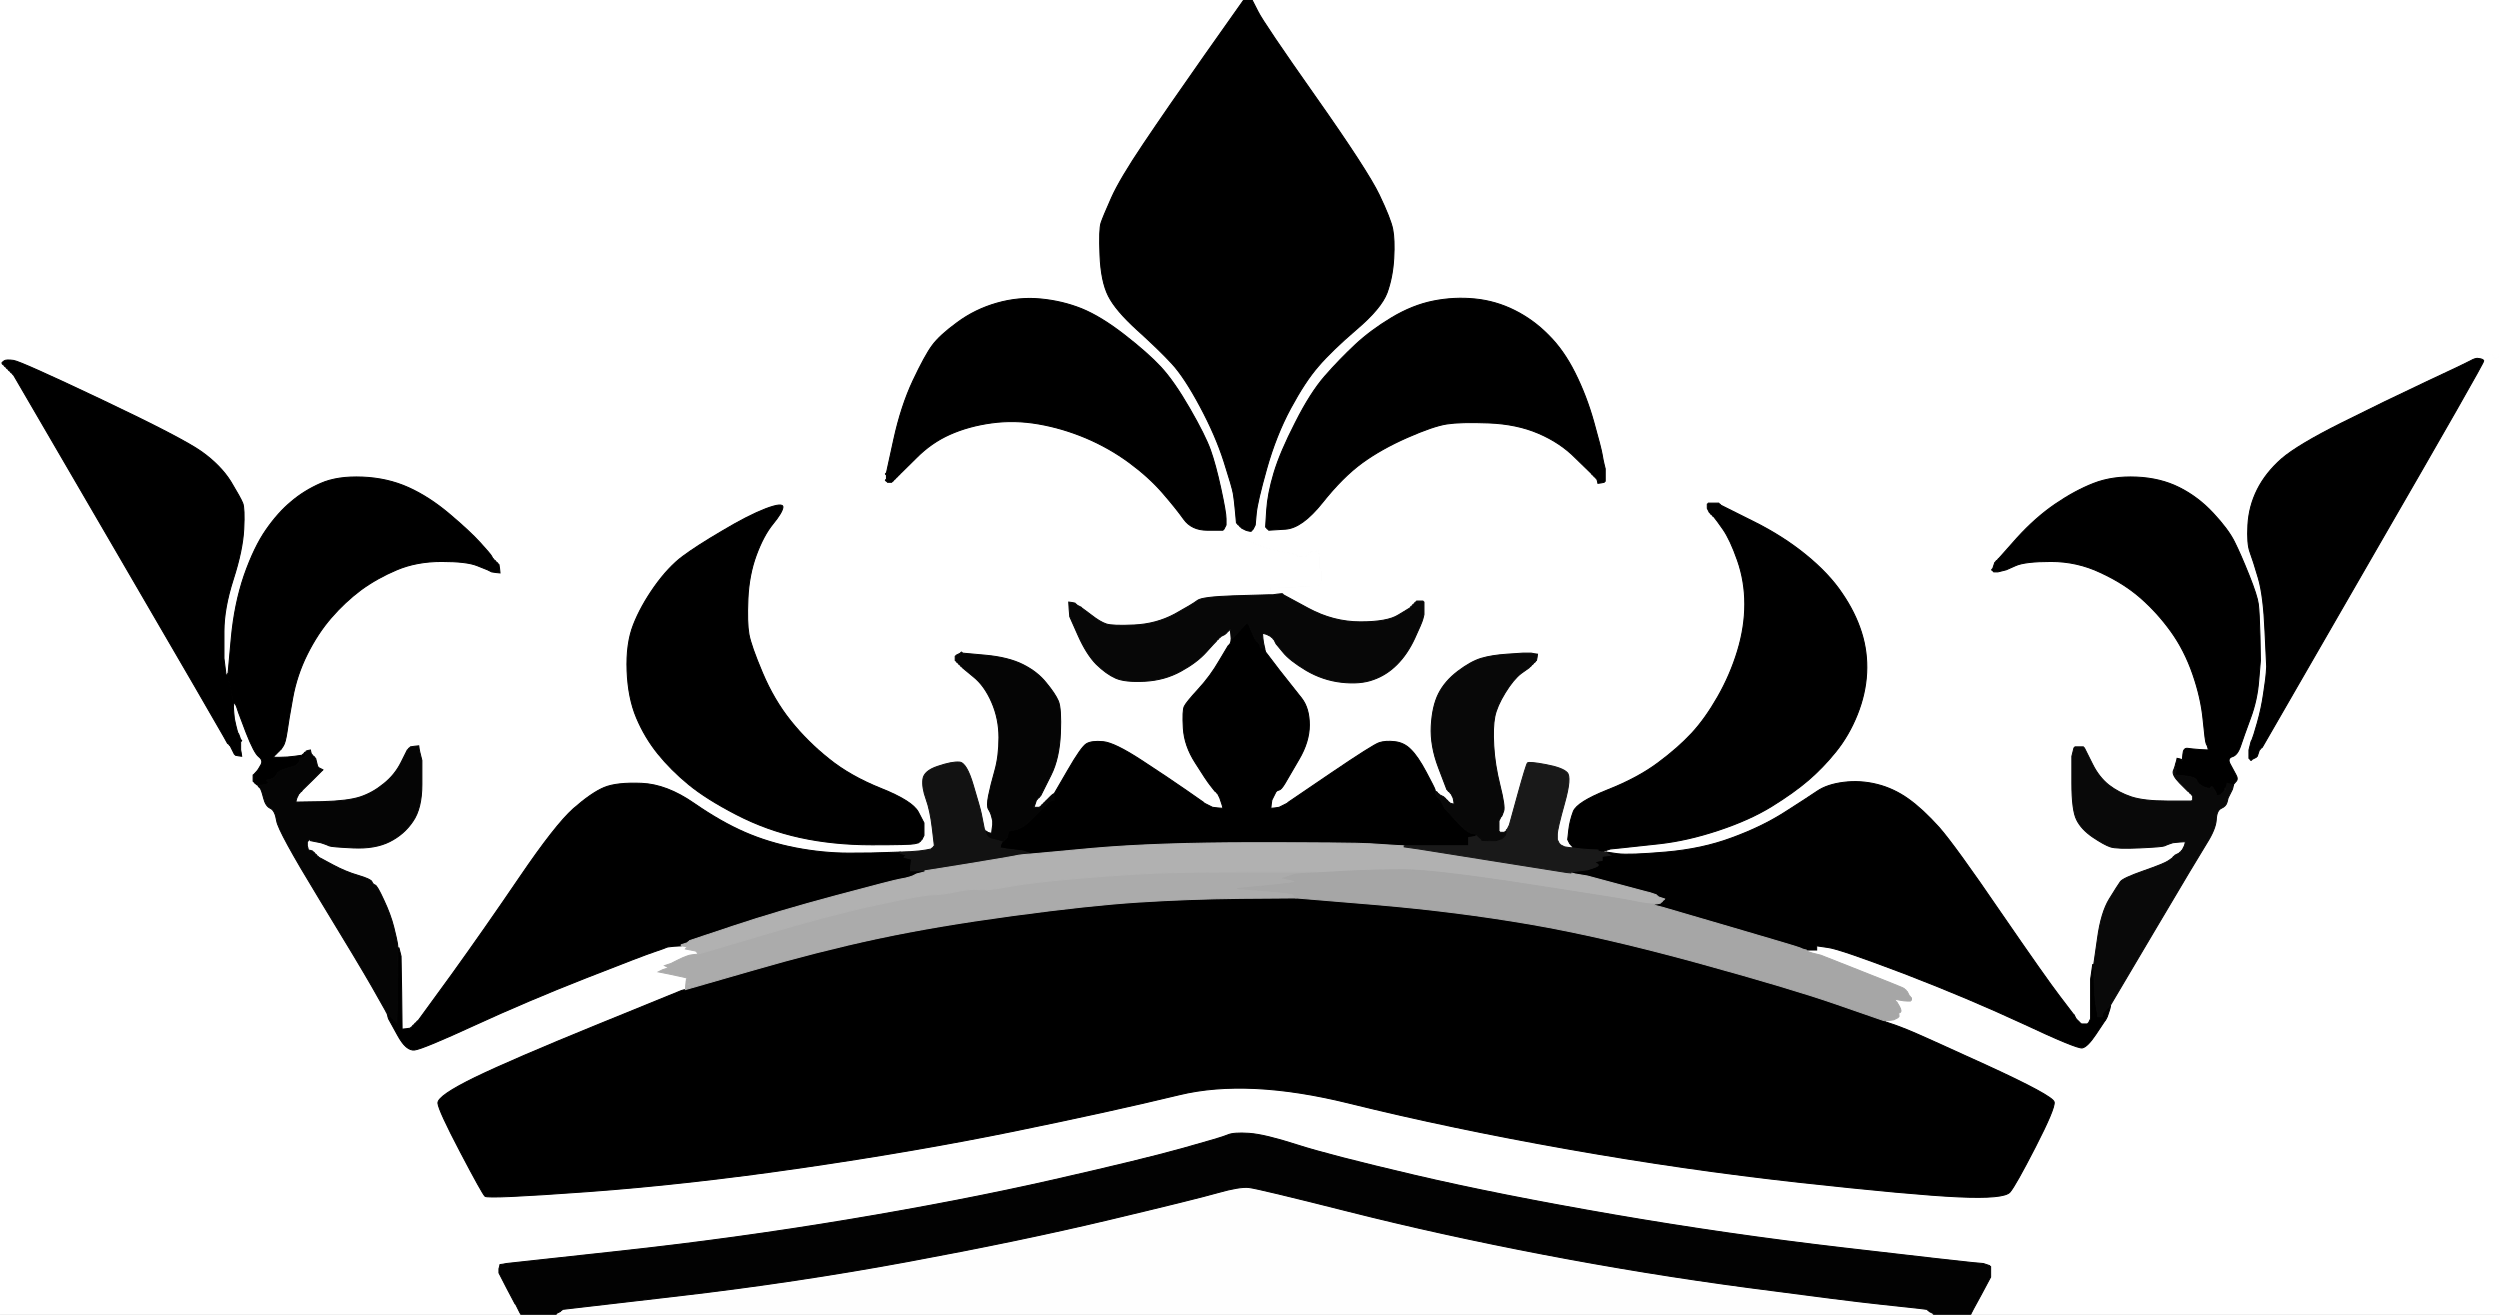 <!-- Created with clker.com Auto tracing tool http://www.clker.com) --> 
<svg 
   xmlns='http://www.w3.org/2000/svg'
   width='1200'
   height='631'>
<rect width="100%" height="100%" fill="#808080" stroke="none"/>
<path style='opacity:1;fill:#FFFFFF;fill-rule:evenodd;stroke:#FFFFFF;stroke-width:0.5px;stroke-linecap:butt;stroke-linejoin:miter;stroke-opacity:1;' d='M 603.8 5.5 L 601.0 0.0 L 900.5 0.0 L 1200.0 0.0 L 1200.0 85.0 L 1200.0 170.0 L 1199.8 170.0 Q 1199.5 170.0 1199.2 171.0 Q 1199.0 172.0 1198.0 172.0 Q 1197.0 172.0 1196.8 171.0 Q 1196.5 170.0 1193.8 169.8 Q 1191.0 169.5 1190.0 170.8 L 1189.0 172.0 L 1188.0 172.2 Q 1187.0 172.5 1185.8 173.2 Q 1184.5 174.0 1164.8 183.2 Q 1145.0 192.5 1124.0 203.0 Q 1103.0 213.5 1095.2 220.2 Q 1087.5 227.0 1083.5 235.0 Q 1079.5 243.0 1079.0 252.0 Q 1078.5 261.0 1080.0 265.0 Q 1081.5 269.0 1084.0 277.5 Q 1086.5 286.0 1087.2 303.0 L 1088.0 320.0 L 1087.5 319.8 L 1087.0 319.5 L 1086.8 319.2 L 1086.5 319.0 L 1086.0 318.0 L 1085.5 317.0 L 1085.2 317.0 L 1085.0 317.0 L 1084.8 305.5 Q 1084.5 294.0 1084.0 290.0 Q 1083.5 286.0 1079.5 276.0 Q 1075.5 266.0 1072.5 260.0 Q 1069.5 254.0 1062.2 246.2 Q 1055.0 238.5 1046.0 234.0 Q 1037.0 229.5 1025.5 229.0 Q 1014.0 228.5 1005.0 232.0 Q 996.0 235.5 986.5 242.0 Q 977.0 248.5 968.2 258.2 L 959.5 268.0 L 959.2 268.2 L 959.0 268.5 L 958.8 268.8 L 958.5 269.0 L 958.2 269.2 L 958.0 269.5 L 957.8 269.8 L 957.5 270.0 L 957.0 271.5 L 956.5 273.0 L 956.2 273.2 L 956.0 273.5 L 956.2 273.8 L 956.5 274.0 L 956.8 274.2 L 957.0 274.5 L 958.0 274.5 L 959.0 274.5 L 961.0 274.0 L 963.0 273.5 L 967.5 271.5 Q 972.0 269.5 984.5 269.5 Q 997.0 269.5 1008.2 274.8 Q 1019.5 280.0 1027.5 287.0 Q 1035.5 294.0 1042.0 303.0 Q 1048.5 312.0 1052.5 323.5 Q 1056.5 335.0 1057.5 345.5 Q 1058.5 356.0 1059.0 357.0 L 1059.5 358.0 L 1059.8 359.0 L 1060.0 360.0 L 1056.0 359.8 Q 1052.0 359.5 1050.0 359.2 Q 1048.0 359.0 1047.8 362.0 L 1047.5 365.0 L 1047.2 364.8 L 1047.0 364.5 L 1046.0 364.2 L 1045.0 364.0 L 1044.8 365.0 L 1044.5 366.0 L 1044.2 367.0 L 1044.0 368.0 L 1043.2 370.0 Q 1042.5 372.0 1046.2 375.8 Q 1050.0 379.5 1050.2 379.8 L 1050.5 380.0 L 1050.8 380.2 L 1051.0 380.5 L 1051.2 380.8 L 1051.5 381.0 L 1051.8 381.2 L 1052.0 381.5 L 1052.2 381.8 L 1052.5 382.0 L 1052.5 383.0 L 1052.5 384.0 L 1052.2 384.2 L 1052.0 384.5 L 1040.5 384.5 Q 1029.0 384.5 1023.0 382.5 Q 1017.0 380.5 1012.2 376.8 Q 1007.5 373.0 1004.5 367.0 L 1001.5 361.0 L 1001.0 360.0 L 1000.5 359.0 L 1000.2 358.8 L 1000.0 358.5 L 998.0 358.5 L 996.0 358.5 L 995.8 358.8 L 995.5 359.0 L 995.0 361.0 L 994.5 363.0 L 994.5 376.0 Q 994.5 389.0 996.8 393.5 Q 999.0 398.0 1004.5 401.8 Q 1010.0 405.5 1013.0 406.5 Q 1016.0 407.5 1027.0 407.0 Q 1038.0 406.5 1039.0 406.0 Q 1040.0 405.5 1041.5 405.0 L 1043.0 404.5 L 1046.0 404.2 L 1049.0 404.0 L 1048.8 405.0 L 1048.5 406.0 L 1048.0 407.0 L 1047.5 408.0 L 1047.2 408.2 L 1047.0 408.5 L 1046.8 408.8 L 1046.5 409.0 L 1046.2 409.2 L 1046.0 409.5 L 1045.0 410.0 L 1044.0 410.5 L 1043.8 410.8 L 1043.5 411.0 L 1043.2 411.2 L 1043.0 411.5 L 1042.8 411.8 Q 1042.5 412.0 1040.8 413.2 Q 1039.0 414.5 1029.0 418.0 Q 1019.0 421.5 1017.8 423.2 Q 1016.5 425.0 1012.5 431.5 Q 1008.5 438.0 1006.8 450.5 L 1005.0 463.0 L 1004.8 463.0 L 1004.5 463.0 L 1004.0 466.5 L 1003.5 470.0 L 1003.5 476.0 Q 1003.5 482.0 1003.5 485.5 L 1003.5 489.0 L 1003.0 490.0 L 1002.5 491.0 L 1002.2 491.2 L 1002.0 491.5 L 1000.5 491.5 L 999.0 491.5 L 998.8 491.2 L 998.5 491.0 L 998.2 490.8 L 998.0 490.5 L 997.8 490.2 L 997.5 490.0 L 997.2 489.8 L 997.0 489.5 L 996.8 489.2 L 996.5 489.0 L 996.0 488.0 L 995.5 487.0 L 995.2 486.8 Q 995.0 486.5 988.5 478.0 Q 982.0 469.5 960.2 437.8 Q 938.5 406.0 930.8 397.2 Q 923.0 388.5 916.0 383.5 Q 909.0 378.5 901.0 376.5 Q 893.0 374.5 885.0 375.5 Q 877.0 376.5 872.2 379.8 Q 867.5 383.0 856.5 390.0 Q 845.5 397.0 831.2 402.2 Q 817.0 407.5 799.5 409.0 Q 782.0 410.5 776.5 409.8 L 771.0 409.0 L 770.0 409.0 L 769.0 409.0 L 768.5 408.8 L 768.0 408.5 L 767.8 408.2 L 767.5 408.0 L 767.2 408.0 L 767.0 408.0 L 767.0 407.8 L 767.0 407.5 L 768.5 407.5 L 770.0 407.5 L 771.5 407.5 L 773.0 407.5 L 778.0 407.0 Q 783.0 406.5 796.5 405.0 Q 810.0 403.5 825.0 398.5 Q 840.0 393.5 850.5 387.0 Q 861.0 380.5 868.0 374.5 Q 875.0 368.5 881.2 360.8 Q 887.5 353.0 891.5 343.0 Q 895.5 333.0 896.0 323.0 Q 896.5 313.0 893.5 303.5 Q 890.5 294.0 884.2 284.8 Q 878.0 275.5 867.0 266.5 Q 856.0 257.5 842.0 250.5 L 828.0 243.5 L 827.0 243.0 L 826.0 242.5 L 825.8 242.2 L 825.5 242.0 L 825.2 241.8 L 825.0 241.5 L 822.5 241.5 L 820.0 241.5 L 819.8 241.8 L 819.5 242.0 L 819.5 243.0 L 819.5 244.0 L 820.0 245.0 L 820.5 246.0 L 820.8 246.2 L 821.0 246.5 L 821.2 246.8 L 821.5 247.0 L 821.8 247.2 L 822.0 247.5 L 822.2 247.8 L 822.5 248.0 L 822.8 248.2 L 823.0 248.5 L 823.2 248.8 Q 823.5 249.0 827.0 254.0 Q 830.5 259.0 834.0 269.0 Q 837.5 279.0 837.5 290.0 Q 837.5 301.0 834.0 312.5 Q 830.5 324.0 824.5 334.5 Q 818.5 345.0 812.0 352.0 Q 805.5 359.0 795.8 366.2 Q 786.0 373.5 771.5 379.2 Q 757.0 385.0 755.2 389.5 Q 753.5 394.0 753.0 398.5 L 752.5 403.0 L 753.0 404.0 L 753.5 405.0 L 753.8 405.2 L 754.0 405.5 L 754.2 405.8 L 754.5 406.0 L 754.8 406.5 L 755.0 407.0 L 753.0 406.8 L 751.0 406.5 L 750.0 406.0 L 749.0 405.5 L 748.8 405.2 L 748.5 405.0 L 748.0 404.0 L 747.5 403.0 L 747.5 400.5 Q 747.5 398.0 751.0 385.5 Q 754.5 373.0 752.2 370.8 Q 750.0 368.5 742.0 367.0 Q 734.0 365.5 733.2 366.2 Q 732.5 367.0 728.5 381.5 L 724.5 396.0 L 724.0 397.0 L 723.5 398.0 L 723.2 398.2 L 723.0 398.5 L 723.0 398.8 L 723.0 399.0 L 722.5 399.2 L 722.0 399.5 L 721.0 399.5 L 720.0 399.5 L 719.8 399.2 L 719.5 399.0 L 719.5 396.5 L 719.5 394.0 L 720.0 393.0 L 720.5 392.0 L 720.8 391.8 Q 721.0 391.5 721.8 389.2 Q 722.5 387.0 720.0 377.0 Q 717.5 367.0 717.0 358.0 Q 716.5 349.0 717.5 344.0 Q 718.5 339.0 722.5 332.5 Q 726.5 326.0 730.2 323.2 L 734.0 320.5 L 734.2 320.2 L 734.5 320.0 L 734.8 319.8 L 735.0 319.5 L 735.2 319.2 L 735.5 319.0 L 735.8 318.8 L 736.0 318.5 L 736.2 318.2 L 736.5 318.0 L 736.8 317.8 L 737.0 317.5 L 737.2 317.2 L 737.5 317.0 L 737.8 315.5 L 738.0 314.0 L 736.5 313.8 L 735.0 313.5 L 733.0 313.5 L 731.0 313.5 L 723.5 314.0 Q 716.0 314.5 711.0 316.0 Q 706.0 317.5 699.8 322.2 Q 693.5 327.0 690.5 333.0 Q 687.5 339.0 687.0 348.5 Q 686.5 358.0 690.5 368.5 L 694.5 379.0 L 694.8 379.2 L 695.0 379.5 L 695.2 379.8 L 695.5 380.0 L 695.8 380.2 L 696.0 380.5 L 696.2 380.8 L 696.5 381.0 L 697.0 382.0 L 697.5 383.0 L 697.8 384.5 L 698.0 386.0 L 697.0 385.8 L 696.0 385.5 L 695.8 385.2 L 695.5 385.0 L 695.2 384.8 L 695.0 384.5 L 694.8 384.2 L 694.5 384.0 L 694.2 383.8 L 694.0 383.5 L 693.8 383.2 L 693.5 383.0 L 693.2 382.8 L 693.0 382.5 L 692.0 382.0 L 691.0 381.5 L 690.8 381.2 L 690.5 381.0 L 690.2 380.8 L 690.0 380.5 L 689.8 380.2 L 689.5 380.0 L 689.2 380.0 L 689.0 380.0 L 688.8 379.0 Q 688.5 378.0 684.5 370.5 Q 680.5 363.0 677.2 359.8 Q 674.0 356.5 669.5 356.0 Q 665.0 355.5 662.0 356.5 Q 659.0 357.5 638.8 371.2 L 618.5 385.0 L 618.2 385.2 L 618.0 385.5 L 617.0 386.0 L 616.0 386.5 L 615.0 387.0 L 614.0 387.5 L 612.0 387.8 L 610.0 388.0 L 610.2 386.0 L 610.5 384.0 L 611.0 383.0 L 611.5 382.0 L 612.0 381.0 L 612.5 380.0 L 612.8 379.8 L 613.0 379.5 L 614.0 379.2 Q 615.0 379.0 616.8 376.0 Q 618.5 373.0 623.5 364.5 Q 628.5 356.0 628.5 348.0 Q 628.5 340.0 624.8 335.2 Q 621.0 330.5 614.2 321.8 L 607.5 313.0 L 607.2 312.0 L 607.0 311.0 L 606.8 310.5 L 606.5 310.0 L 606.2 310.0 L 606.0 310.0 L 606.0 307.0 L 606.0 304.0 L 607.0 304.2 L 608.0 304.5 L 609.0 305.0 L 610.0 305.5 L 610.2 305.8 L 610.5 306.0 L 610.8 306.2 L 611.0 306.5 L 611.2 306.8 L 611.5 307.0 L 612.0 308.0 L 612.5 309.0 L 615.8 313.0 Q 619.0 317.0 627.0 321.8 Q 635.0 326.5 644.0 327.5 Q 653.0 328.5 659.2 326.2 Q 665.5 324.0 670.5 319.0 Q 675.5 314.0 679.0 306.5 Q 682.5 299.0 683.0 297.0 L 683.5 295.0 L 683.5 292.0 L 683.5 289.0 L 683.2 288.8 L 683.0 288.5 L 681.5 288.5 L 680.0 288.5 L 679.8 288.8 L 679.5 289.0 L 679.2 289.2 L 679.0 289.5 L 678.8 289.8 L 678.5 290.0 L 678.2 290.2 L 678.0 290.5 L 677.8 290.8 L 677.5 291.0 L 677.2 291.2 L 677.0 291.5 L 676.8 291.8 Q 676.5 292.0 671.2 295.2 Q 666.0 298.5 653.0 298.5 Q 640.0 298.5 628.0 292.0 L 616.0 285.5 L 615.8 285.2 L 615.5 285.0 L 615.2 285.0 L 615.0 285.0 L 615.0 284.8 L 615.0 284.5 L 612.5 284.2 L 610.0 284.0 L 610.0 283.0 L 610.0 282.0 L 621.0 281.8 L 632.0 281.5 L 632.2 281.2 L 632.5 281.0 L 632.8 280.8 L 633.0 280.5 L 633.2 280.2 L 633.5 280.0 L 633.8 279.8 L 634.0 279.5 L 634.2 279.2 L 634.5 279.0 L 634.5 276.5 L 634.5 274.0 L 634.2 273.8 L 634.0 273.5 L 633.8 273.2 L 633.5 273.0 L 633.5 271.5 L 633.5 270.0 L 633.5 268.5 L 633.5 267.0 L 633.0 265.5 L 632.5 264.0 L 632.2 264.2 L 632.0 264.5 L 630.0 264.8 Q 628.0 265.0 628.0 266.0 Q 628.0 267.0 625.5 267.2 Q 623.0 267.5 622.8 266.8 Q 622.5 266.0 615.2 264.8 Q 608.0 263.5 602.5 261.0 L 597.0 258.5 L 597.2 258.2 L 597.5 258.0 L 598.5 257.0 Q 599.5 256.0 599.8 255.5 L 600.0 255.0 L 600.2 255.0 L 600.5 255.0 L 600.8 254.8 L 601.0 254.5 L 601.2 254.2 L 601.5 254.0 L 602.0 253.0 L 602.5 252.0 L 603.0 246.5 Q 603.5 241.0 608.0 225.0 Q 612.5 209.0 619.5 196.0 Q 626.5 183.0 632.8 175.8 Q 639.0 168.5 651.0 158.2 Q 663.0 148.0 665.8 140.5 Q 668.5 133.0 669.0 124.0 Q 669.5 115.0 668.5 110.0 Q 667.5 105.0 662.0 93.5 Q 656.5 82.0 631.5 46.5 Q 606.5 11.0 603.8 5.5 z 
M 770.0 223.0 L 770.5 225.0 L 770.5 228.0 L 770.5 231.0 L 770.2 231.2 L 770.0 231.5 L 768.5 231.8 L 767.0 232.0 L 766.8 231.0 L 766.5 230.0 L 766.2 229.8 L 766.0 229.5 L 765.8 229.2 L 765.5 229.0 L 765.2 228.8 L 765.0 228.5 L 764.8 228.2 L 764.5 228.0 L 764.2 227.8 L 764.0 227.5 L 763.8 227.2 Q 763.5 227.0 756.2 219.8 Q 749.0 212.5 738.5 208.0 Q 728.0 203.5 714.5 203.0 Q 701.0 202.5 694.5 203.5 Q 688.0 204.5 675.5 210.0 Q 663.0 215.5 653.8 222.2 Q 644.5 229.0 634.8 241.2 Q 625.0 253.5 617.0 254.0 L 609.0 254.5 L 608.8 254.2 L 608.5 254.0 L 608.2 253.8 L 608.0 253.5 L 607.8 253.2 L 607.5 253.0 L 608.0 245.0 Q 608.5 237.0 611.5 227.0 Q 614.5 217.0 621.8 202.8 Q 629.0 188.5 636.0 180.5 Q 643.0 172.5 650.5 165.5 Q 658.0 158.5 668.0 152.5 Q 678.0 146.5 688.0 144.5 Q 698.0 142.5 708.0 143.5 Q 718.0 144.5 727.0 149.0 Q 736.0 153.5 743.2 160.8 Q 750.5 168.0 756.0 179.0 Q 761.5 190.0 765.0 202.5 Q 768.5 215.0 769.0 218.0 Q 769.5 221.0 770.0 223.0 z 
'/>
<path style='opacity:1;fill:#FFFFFF;fill-rule:evenodd;stroke:#FFFFFF;stroke-width:0.5px;stroke-linecap:butt;stroke-linejoin:miter;stroke-opacity:1;' d='M 0.0 87.0 L 0.0 0.0 L 298.5 0.0 L 597.0 0.0 L 578.5 26.2 Q 560.0 52.5 548.8 69.2 Q 537.5 86.0 533.5 95.0 Q 529.5 104.0 528.5 107.0 Q 527.5 110.0 528.0 122.5 Q 528.5 135.0 532.0 142.0 Q 535.5 149.0 546.0 158.5 Q 556.5 168.0 562.5 174.5 Q 568.5 181.0 576.0 195.0 Q 583.5 209.0 587.5 221.5 Q 591.5 234.0 592.0 237.0 Q 592.5 240.0 593.0 245.5 L 593.5 251.0 L 593.8 251.2 L 594.0 251.5 L 594.2 251.8 L 594.5 252.0 L 594.8 252.2 L 595.0 252.5 L 595.2 252.8 L 595.5 253.0 L 595.8 253.2 L 596.0 253.5 L 597.0 254.0 L 598.0 254.5 L 599.0 254.8 L 600.0 255.0 L 599.8 255.5 Q 599.5 256.0 598.5 257.0 L 597.5 258.0 L 597.2 258.2 L 597.0 258.5 L 602.5 261.0 Q 608.0 263.5 615.2 264.8 Q 622.5 266.0 622.8 266.8 Q 623.0 267.5 625.5 267.2 Q 628.0 267.0 628.0 266.0 Q 628.0 265.0 630.0 264.8 L 632.0 264.5 L 632.2 264.2 L 632.5 264.0 L 633.0 265.5 L 633.5 267.0 L 633.5 268.5 L 633.5 270.0 L 633.5 271.5 L 633.5 273.0 L 633.8 273.2 L 634.0 273.5 L 634.2 273.8 L 634.5 274.0 L 634.5 276.5 L 634.5 279.0 L 634.2 279.2 L 634.0 279.5 L 633.8 279.8 L 633.5 280.0 L 633.2 280.2 L 633.0 280.5 L 632.8 280.8 L 632.5 281.0 L 632.2 281.2 L 632.0 281.5 L 621.0 281.8 L 610.0 282.0 L 610.0 283.0 L 610.0 284.0 L 612.5 284.2 L 615.0 284.5 L 615.0 284.8 L 615.0 285.0 L 613.0 285.2 L 611.0 285.5 L 609.0 285.5 Q 607.0 285.5 592.0 286.0 Q 577.0 286.5 574.8 288.2 Q 572.5 290.0 563.8 294.8 Q 555.0 299.5 544.5 300.0 Q 534.0 300.5 531.0 299.5 Q 528.0 298.5 523.8 295.2 L 519.5 292.0 L 519.2 291.8 L 519.0 291.5 L 518.0 291.0 L 517.0 290.5 L 516.8 290.2 L 516.5 290.0 L 516.2 289.8 L 516.0 289.5 L 514.5 289.2 L 513.0 289.0 L 513.2 292.5 L 513.5 296.0 L 517.5 305.0 Q 521.5 314.0 526.2 318.8 Q 531.0 323.5 535.5 325.5 Q 540.0 327.5 549.5 327.0 Q 559.0 326.5 566.8 322.2 Q 574.5 318.0 579.0 313.0 Q 583.5 308.0 583.8 307.8 L 584.0 307.5 L 584.2 307.2 L 584.5 307.0 L 584.8 306.8 L 585.0 306.5 L 585.2 306.2 L 585.5 306.0 L 585.8 305.8 L 586.0 305.5 L 587.0 305.0 L 588.0 304.5 L 588.2 304.2 L 588.5 304.0 L 588.8 303.8 L 589.0 303.5 L 589.2 303.2 L 589.5 303.0 L 589.8 302.8 L 590.0 302.5 L 590.2 302.2 L 590.5 302.0 L 590.8 304.5 L 591.0 307.0 L 590.8 308.0 L 590.5 309.0 L 590.2 309.2 L 590.0 309.5 L 589.8 309.8 L 589.5 310.0 L 585.2 317.2 Q 581.0 324.5 575.2 330.8 Q 569.5 337.0 568.5 339.0 Q 567.5 341.0 568.0 349.5 Q 568.5 358.0 573.8 366.2 Q 579.0 374.5 581.0 377.0 Q 583.0 379.5 583.2 379.8 L 583.5 380.0 L 583.8 380.2 L 584.0 380.5 L 584.2 380.8 L 584.5 381.0 L 585.0 382.0 L 585.5 383.0 L 586.0 384.5 L 586.5 386.0 L 586.8 387.0 L 587.0 388.0 L 584.5 387.8 L 582.0 387.5 L 581.0 387.0 L 580.0 386.5 L 579.0 386.0 L 578.0 385.5 L 577.8 385.2 Q 577.5 385.0 569.2 379.2 Q 561.0 373.5 548.0 365.0 Q 535.0 356.5 529.5 356.0 Q 524.0 355.5 521.5 357.0 Q 519.0 358.5 512.5 369.8 L 506.0 381.0 L 505.8 381.0 Q 505.5 381.0 505.2 382.0 L 505.0 383.0 L 504.0 383.2 L 503.0 383.5 L 502.8 383.8 L 502.5 384.0 L 502.2 384.2 L 502.0 384.5 L 501.8 384.8 L 501.5 385.0 L 501.2 385.2 L 501.0 385.5 L 500.8 385.8 L 500.5 386.0 L 500.2 386.2 L 500.0 386.5 L 499.8 386.8 L 499.5 387.0 L 499.2 387.2 L 499.0 387.5 L 497.5 387.5 L 496.0 387.5 L 496.2 387.2 L 496.5 387.0 L 497.0 385.5 L 497.5 384.0 L 497.8 383.8 L 498.0 383.5 L 498.2 383.2 L 498.5 383.0 L 498.8 382.8 L 499.0 382.5 L 499.2 382.2 L 499.5 382.0 L 500.0 381.0 Q 500.5 380.0 504.5 372.0 Q 508.5 364.0 509.0 352.0 Q 509.5 340.0 508.0 336.5 Q 506.5 333.0 502.2 327.8 Q 498.0 322.5 491.0 319.0 Q 484.0 315.5 473.0 314.5 L 462.0 313.5 L 461.8 313.2 L 461.5 313.0 L 461.2 313.2 L 461.0 313.5 L 460.0 314.0 L 459.0 314.5 L 458.8 314.8 L 458.5 315.0 L 458.5 316.0 L 458.5 317.0 L 458.8 317.2 L 459.0 317.5 L 459.2 317.8 L 459.5 318.0 L 459.8 318.2 L 460.0 318.5 L 460.2 318.8 L 460.5 319.0 L 460.8 319.2 L 461.0 319.5 L 461.2 319.8 L 461.5 320.0 L 461.8 320.2 L 462.0 320.5 L 467.2 324.8 Q 472.5 329.0 476.0 337.0 Q 479.5 345.0 479.5 354.0 Q 479.5 363.0 477.5 370.0 Q 475.5 377.0 474.5 382.0 Q 473.5 387.0 474.5 388.5 Q 475.5 390.0 476.0 392.0 L 476.5 394.0 L 476.5 395.0 L 476.5 396.0 L 476.2 398.0 L 476.0 400.0 L 475.0 399.8 L 474.0 399.5 L 473.8 399.2 L 473.5 399.0 L 473.2 399.0 L 473.0 399.0 L 472.8 398.5 L 472.5 398.0 L 472.0 395.5 L 471.5 393.0 L 471.0 390.5 Q 470.5 388.0 467.2 377.0 Q 464.0 366.0 460.5 365.8 Q 457.0 365.5 450.2 367.8 Q 443.5 370.0 443.0 374.0 Q 442.5 378.0 444.5 383.5 Q 446.5 389.0 447.5 397.5 L 448.5 406.0 L 448.2 406.2 L 448.0 406.5 L 447.8 406.8 L 447.5 407.0 L 447.2 407.2 L 447.0 407.5 L 444.5 408.0 Q 442.0 408.5 437.0 408.8 L 432.0 409.0 L 426.0 409.2 Q 420.0 409.5 407.5 409.5 Q 395.0 409.5 382.0 407.0 Q 369.0 404.5 357.5 399.5 Q 346.0 394.5 333.0 385.5 Q 320.0 376.5 308.0 376.0 Q 296.0 375.5 290.0 378.0 Q 284.0 380.5 275.2 388.2 Q 266.5 396.0 249.5 421.0 Q 232.5 446.0 216.8 467.8 L 201.0 489.5 L 200.8 489.8 L 200.5 490.0 L 200.2 490.2 L 200.0 490.5 L 199.8 490.8 L 199.5 491.0 L 199.2 491.2 L 199.0 491.5 L 198.8 491.8 L 198.5 492.0 L 198.2 492.2 L 198.0 492.5 L 197.8 492.8 L 197.5 493.0 L 197.2 493.2 L 197.0 493.5 L 195.0 493.8 L 193.0 494.0 L 192.8 476.5 L 192.5 459.0 L 192.0 457.0 L 191.5 455.0 L 191.2 455.0 L 191.0 455.0 L 190.8 453.0 Q 190.5 451.0 189.0 445.0 Q 187.5 439.0 184.2 432.0 Q 181.0 425.0 180.0 424.8 Q 179.0 424.5 178.5 423.2 Q 178.0 422.0 172.0 420.2 Q 166.0 418.5 159.5 415.0 L 153.0 411.5 L 152.8 411.2 L 152.5 411.0 L 152.2 410.8 L 152.0 410.5 L 151.8 410.2 L 151.5 410.0 L 151.2 409.8 L 151.0 409.5 L 150.8 409.2 L 150.5 409.0 L 150.2 408.8 L 150.0 408.5 L 149.0 408.2 L 148.0 408.0 L 147.8 407.0 L 147.5 406.0 L 147.5 405.0 L 147.5 404.0 L 147.8 403.8 L 148.0 403.5 L 148.2 403.2 L 148.5 403.0 L 148.8 403.2 L 149.0 403.5 L 151.5 404.0 L 154.0 404.5 L 155.5 405.0 Q 157.0 405.5 158.0 406.0 Q 159.0 406.5 169.5 407.0 Q 180.0 407.5 187.0 404.0 Q 194.0 400.5 198.2 394.2 Q 202.5 388.0 202.5 376.5 L 202.5 365.0 L 202.0 363.0 L 201.5 361.0 L 201.2 359.5 L 201.0 358.0 L 199.0 358.2 L 197.0 358.5 L 196.8 358.8 L 196.5 359.0 L 196.2 359.2 L 196.0 359.5 L 195.8 359.8 L 195.5 360.0 L 192.5 366.0 Q 189.5 372.0 184.2 376.2 Q 179.0 380.5 173.0 382.5 Q 167.0 384.5 154.5 384.8 L 142.0 385.0 L 142.2 384.0 L 142.5 383.0 L 143.0 382.0 L 143.5 381.0 L 143.8 380.8 L 144.0 380.5 L 144.2 380.2 L 144.5 380.0 L 144.8 379.8 L 145.0 379.5 L 145.2 379.2 Q 145.5 379.0 150.0 374.5 L 154.5 370.0 L 154.8 369.8 L 155.0 369.5 L 154.0 369.0 L 153.0 368.5 L 152.8 368.2 L 152.5 368.0 L 152.0 366.0 L 151.5 364.0 L 151.2 363.8 L 151.0 363.5 L 150.8 363.2 L 150.5 363.0 L 150.2 362.8 L 150.0 362.5 L 149.8 362.2 L 149.5 362.0 L 149.2 361.0 L 149.0 360.0 L 148.0 360.2 L 147.0 360.5 L 147.0 360.8 L 147.0 361.0 L 146.8 361.0 L 146.5 361.0 L 146.2 361.2 L 146.0 361.5 L 145.8 361.8 L 145.5 362.0 L 145.2 362.2 L 145.0 362.5 L 141.5 363.0 Q 138.0 363.5 134.5 363.5 L 131.0 363.5 L 131.2 363.2 L 131.5 363.0 L 131.8 362.8 L 132.0 362.5 L 132.2 362.2 L 132.5 362.0 L 132.8 361.8 L 133.0 361.5 L 133.2 361.2 L 133.5 361.0 L 133.8 360.8 L 134.0 360.5 L 134.2 360.2 L 134.5 360.0 L 134.8 359.8 Q 135.0 359.5 136.0 358.0 Q 137.0 356.5 137.8 351.2 Q 138.5 346.0 140.5 335.0 Q 142.5 324.0 147.5 314.0 Q 152.5 304.0 159.0 296.5 Q 165.5 289.0 173.2 283.2 Q 181.0 277.5 190.5 273.5 Q 200.0 269.5 212.0 269.5 Q 224.0 269.5 229.0 271.5 L 234.0 273.5 L 235.0 274.0 L 236.0 274.5 L 238.0 274.8 L 240.0 275.0 L 239.8 273.0 L 239.5 271.0 L 239.2 270.8 L 239.0 270.5 L 238.8 270.2 L 238.5 270.0 L 238.2 269.8 L 238.0 269.5 L 237.8 269.2 L 237.5 269.0 L 237.2 268.8 L 237.0 268.5 L 236.8 268.2 L 236.5 268.0 L 236.0 267.0 Q 235.5 266.0 230.5 260.5 Q 225.5 255.0 215.8 246.8 Q 206.0 238.5 196.0 234.0 Q 186.0 229.5 174.0 229.0 Q 162.0 228.5 154.0 232.0 Q 146.0 235.5 139.8 240.8 Q 133.5 246.0 127.8 254.2 Q 122.0 262.5 117.2 276.2 Q 112.5 290.0 111.0 306.5 L 109.5 323.0 L 109.2 323.5 L 109.0 324.0 L 108.8 324.0 L 108.5 324.0 L 108.0 320.0 L 107.5 316.0 L 107.5 315.0 Q 107.5 314.0 107.5 303.0 Q 107.5 292.0 112.0 278.0 Q 116.5 264.0 117.0 254.0 Q 117.5 244.0 116.5 241.5 Q 115.5 239.0 110.8 231.2 Q 106.0 223.5 97.0 217.0 Q 88.0 210.5 49.0 192.0 Q 10.0 173.5 6.5 173.0 Q 3.0 172.5 2.0 173.2 L 1.0 174.0 L 0.5 174.0 L 0.0 174.0 L 0.0 87.0 z 
M 588.5 249.0 L 588.5 252.0 L 588.0 253.0 L 587.5 254.0 L 587.2 254.2 L 587.0 254.5 L 579.5 254.5 Q 572.0 254.5 568.2 249.2 Q 564.5 244.0 558.0 236.5 Q 551.5 229.0 542.0 222.0 Q 532.5 215.0 521.2 210.2 Q 510.0 205.5 498.5 203.5 Q 487.0 201.5 476.0 203.0 Q 465.0 204.5 456.0 208.5 Q 447.0 212.5 439.8 219.8 L 432.5 227.0 L 432.2 227.2 L 432.0 227.5 L 431.8 227.8 L 431.5 228.0 L 431.2 228.2 L 431.0 228.5 L 430.8 228.8 L 430.5 229.0 L 430.2 229.2 L 430.0 229.5 L 429.8 229.8 L 429.5 230.0 L 429.2 230.2 L 429.0 230.5 L 428.8 230.8 L 428.5 231.0 L 428.2 231.2 L 428.0 231.5 L 427.0 231.5 L 426.0 231.5 L 425.8 231.2 L 425.5 231.0 L 425.2 230.8 L 425.0 230.5 L 425.2 230.2 L 425.5 230.0 L 425.5 229.0 L 425.5 228.0 L 425.2 227.8 L 425.0 227.5 L 425.2 227.2 L 425.5 227.0 L 429.0 211.0 Q 432.5 195.0 438.2 182.8 Q 444.0 170.5 447.5 165.8 Q 451.0 161.0 459.5 154.8 Q 468.0 148.5 478.5 145.5 Q 489.0 142.5 499.5 143.5 Q 510.0 144.5 519.2 148.2 Q 528.5 152.0 539.8 160.8 Q 551.0 169.5 557.2 176.2 Q 563.5 183.0 571.0 196.0 Q 578.5 209.0 581.0 216.0 Q 583.5 223.0 586.0 234.5 Q 588.5 246.0 588.5 249.0 z 
M 440.8 389.8 L 443.5 395.0 L 443.5 398.0 L 443.5 401.0 L 443.0 402.0 L 442.5 403.0 L 442.2 403.2 L 442.0 403.5 L 441.8 403.8 L 441.5 404.0 L 441.2 404.2 L 441.0 404.5 L 439.0 405.0 Q 437.0 405.5 418.5 405.5 Q 400.0 405.5 384.0 402.0 Q 368.0 398.5 353.5 391.0 Q 339.0 383.5 330.5 376.5 Q 322.0 369.5 315.8 361.8 Q 309.5 354.0 305.5 344.5 Q 301.5 335.0 301.0 322.0 Q 300.5 309.0 304.0 300.0 Q 307.5 291.0 314.2 281.5 Q 321.0 272.0 327.8 267.0 Q 334.5 262.0 346.8 254.8 Q 359.0 247.5 367.5 244.2 Q 376.0 241.0 375.8 243.5 Q 375.5 246.0 371.0 251.5 Q 366.5 257.0 363.0 266.5 Q 359.5 276.0 359.0 287.5 Q 358.5 299.0 359.5 304.5 Q 360.5 310.0 366.0 323.0 Q 371.5 336.0 379.5 346.0 Q 387.5 356.0 397.8 364.2 Q 408.0 372.5 423.0 378.5 Q 438.0 384.5 440.8 389.8 z 
'/>
<path style='opacity:1;fill:#FFFFFF;fill-rule:evenodd;stroke:#FFFFFF;stroke-width:0.5px;stroke-linecap:butt;stroke-linejoin:miter;stroke-opacity:1;' d='M 1199.8 170.0 L 1200.0 170.0 L 1200.0 400.5 L 1200.0 631.0 L 1073.0 631.0 L 946.0 631.0 L 946.0 630.8 Q 946.0 630.5 950.8 621.8 L 955.5 613.0 L 955.5 610.5 L 955.5 608.0 L 955.2 607.8 L 955.0 607.5 L 953.5 607.0 L 952.0 606.5 L 946.5 606.0 Q 941.0 605.5 885.0 599.0 Q 829.0 592.5 774.0 583.0 Q 719.0 573.5 678.5 564.0 Q 638.0 554.5 622.5 549.5 Q 607.0 544.5 599.5 544.0 Q 592.0 543.5 589.2 544.8 Q 586.5 546.0 567.8 551.2 Q 549.0 556.5 505.0 566.5 Q 461.0 576.5 407.0 585.5 Q 353.0 594.5 298.0 600.5 L 243.0 606.5 L 241.5 606.8 L 240.0 607.0 L 239.8 608.0 L 239.5 609.0 L 239.5 610.0 L 239.5 611.0 L 243.2 618.2 Q 247.0 625.5 247.2 625.8 L 247.5 626.0 L 248.0 627.0 L 248.5 628.0 L 249.0 629.0 L 249.5 630.0 L 249.8 630.5 L 250.0 631.0 L 125.0 631.0 L 0.0 631.0 L 0.0 402.5 L 0.0 174.0 L 0.5 174.0 L 1.0 174.0 L 1.0 174.2 L 1.0 174.5 L 1.2 174.8 L 1.5 175.0 L 1.8 175.2 L 2.0 175.5 L 2.2 175.8 L 2.5 176.0 L 2.8 176.2 L 3.0 176.5 L 3.2 176.8 L 3.5 177.0 L 3.8 177.2 L 4.0 177.5 L 4.2 177.8 L 4.5 178.0 L 4.8 178.2 L 5.0 178.5 L 5.2 178.8 L 5.5 179.0 L 5.8 179.2 L 6.0 179.5 L 6.2 179.8 L 6.5 180.0 L 56.0 265.0 Q 105.5 350.0 107.2 353.2 Q 109.0 356.5 109.2 356.8 L 109.5 357.0 L 109.8 357.2 L 110.0 357.5 L 110.2 357.8 L 110.5 358.0 L 111.0 359.0 L 111.5 360.0 L 112.0 361.0 L 112.5 362.0 L 112.8 362.2 L 113.0 362.5 L 114.5 362.8 L 116.0 363.0 L 115.8 361.5 L 115.5 360.0 L 115.5 358.0 L 115.5 356.0 L 115.8 355.8 L 116.0 355.5 L 115.8 355.2 L 115.5 355.0 L 115.0 353.5 Q 114.5 352.0 114.2 351.8 Q 114.0 351.5 113.2 348.2 L 112.5 345.0 L 112.2 342.0 L 112.0 339.0 L 112.2 338.0 L 112.5 337.0 L 113.0 338.0 L 113.5 339.0 L 114.0 340.5 L 114.5 342.0 L 118.2 351.8 Q 122.0 361.5 124.2 363.2 Q 126.5 365.0 125.2 367.2 Q 124.0 369.5 123.0 370.5 Q 122.0 371.5 121.8 371.8 L 121.5 372.0 L 121.5 373.5 L 121.5 375.0 L 121.8 375.2 L 122.0 375.5 L 122.2 375.8 L 122.5 376.0 L 122.8 376.2 L 123.0 376.5 L 123.5 376.8 L 124.0 377.0 L 124.0 377.2 L 124.0 377.5 L 124.8 378.2 Q 125.5 379.0 126.5 383.0 Q 127.5 387.0 129.8 388.0 Q 132.0 389.0 132.8 394.0 Q 133.5 399.0 153.0 431.0 Q 172.5 463.0 178.5 473.5 Q 184.5 484.0 185.0 485.0 L 185.5 486.0 L 185.8 486.5 L 186.0 487.0 L 186.0 487.2 Q 186.0 487.5 186.5 487.8 L 187.0 488.0 L 188.2 491.5 Q 189.5 495.0 192.2 499.8 Q 195.0 504.5 199.0 504.0 Q 203.0 503.5 228.0 492.0 Q 253.0 480.5 281.0 469.5 Q 309.0 458.5 314.2 456.8 Q 319.5 455.0 319.8 454.8 Q 320.0 454.5 323.5 454.2 L 327.0 454.0 L 328.5 454.2 L 330.0 454.5 L 329.8 454.8 L 329.5 455.0 L 329.2 455.2 L 329.0 455.5 L 331.5 456.0 L 334.0 456.5 L 334.2 456.8 L 334.5 457.0 L 334.8 457.5 L 335.0 458.0 L 333.0 458.2 L 331.0 458.5 L 329.5 459.0 Q 328.0 459.5 325.0 461.0 L 322.0 462.5 L 320.5 463.0 L 319.0 463.5 L 320.0 464.0 L 321.0 464.5 L 320.8 464.8 L 320.5 465.0 L 320.2 466.0 L 320.0 467.0 L 323.0 467.8 Q 326.0 468.5 328.0 469.0 L 330.0 469.5 L 329.8 469.8 L 329.5 470.0 L 329.2 471.0 L 329.0 472.0 L 330.0 472.0 L 331.0 472.0 L 330.8 473.0 L 330.5 474.0 L 330.2 474.0 L 330.0 474.0 L 329.8 474.0 L 329.5 474.0 L 329.2 474.5 L 329.0 475.0 L 328.0 475.2 L 327.0 475.5 L 286.5 492.0 Q 246.0 508.5 228.0 517.2 Q 210.0 526.0 210.2 529.5 Q 210.5 533.0 221.0 553.0 Q 231.5 573.0 232.8 574.2 Q 234.0 575.5 282.0 572.0 Q 330.0 568.5 385.0 560.5 Q 440.0 552.5 486.5 543.0 Q 533.0 533.5 566.0 525.5 Q 599.0 517.5 647.5 529.5 Q 696.0 541.5 752.5 551.5 Q 809.0 561.5 863.5 567.5 Q 918.0 573.5 940.0 574.5 Q 962.0 575.5 964.8 572.2 Q 967.5 569.0 977.0 550.5 Q 986.5 532.0 986.0 529.0 Q 985.5 526.0 953.2 511.2 Q 921.0 496.5 916.0 494.5 Q 911.0 492.5 909.5 492.0 L 908.0 491.5 L 906.5 491.0 L 905.0 490.5 L 905.0 490.2 L 905.0 490.0 L 907.0 489.8 L 909.0 489.5 L 910.0 489.0 L 911.0 488.5 L 911.2 488.2 L 911.5 488.0 L 911.5 487.5 L 911.5 487.0 L 911.2 486.8 Q 911.0 486.5 912.0 486.0 Q 913.0 485.5 911.8 483.2 L 910.5 481.0 L 910.2 480.8 L 910.0 480.5 L 909.8 480.2 L 909.5 480.0 L 909.2 479.8 L 909.0 479.5 L 911.5 480.0 Q 914.0 480.5 915.5 480.5 L 917.0 480.5 L 917.2 480.2 L 917.5 480.0 L 917.5 479.5 L 917.5 479.0 L 917.2 478.8 L 917.0 478.5 L 916.8 478.2 L 916.5 478.0 L 916.0 477.0 L 915.5 476.0 L 915.2 475.8 L 915.0 475.5 L 914.8 475.2 L 914.5 475.0 L 914.2 474.8 L 914.0 474.5 L 913.0 474.0 Q 912.0 473.5 893.0 466.0 L 874.0 458.5 L 872.0 458.0 L 870.0 457.5 L 868.5 457.0 L 867.0 456.5 L 867.0 456.2 L 867.0 456.0 L 869.5 456.0 L 872.0 456.0 L 872.0 455.0 L 872.0 454.0 L 877.5 454.8 Q 883.0 455.5 913.8 467.2 Q 944.5 479.0 970.8 491.2 Q 997.0 503.5 999.5 503.0 Q 1002.0 502.5 1006.0 496.5 Q 1010.0 490.5 1010.2 490.2 Q 1010.5 490.0 1011.0 489.0 L 1011.5 488.0 L 1012.0 486.5 L 1012.5 485.0 L 1012.8 484.0 L 1013.0 483.0 L 1013.0 482.8 L 1013.0 482.5 L 1034.0 447.0 Q 1055.0 411.5 1059.2 404.8 Q 1063.5 398.0 1063.8 393.5 Q 1064.0 389.0 1066.2 388.0 Q 1068.5 387.0 1069.0 385.0 L 1069.5 383.0 L 1070.0 382.0 L 1070.5 381.0 L 1071.0 380.0 L 1071.5 379.0 L 1071.8 378.0 L 1072.0 377.0 L 1072.0 376.8 Q 1072.0 376.5 1073.2 375.2 Q 1074.5 374.0 1073.2 371.8 Q 1072.0 369.5 1070.5 366.8 Q 1069.0 364.0 1071.5 363.2 Q 1074.0 362.5 1075.5 358.0 Q 1077.0 353.5 1080.2 344.8 Q 1083.5 336.0 1084.2 326.5 L 1085.0 317.0 L 1085.2 317.0 L 1085.5 317.0 L 1086.0 318.0 L 1086.5 319.0 L 1086.8 319.2 L 1087.0 319.5 L 1087.5 319.8 L 1088.0 320.0 L 1087.8 323.0 L 1087.5 326.0 L 1086.5 333.0 Q 1085.5 340.0 1083.5 347.0 Q 1081.5 354.0 1081.0 355.0 L 1080.5 356.0 L 1080.0 358.0 L 1079.5 360.0 L 1079.5 362.0 L 1079.5 364.0 L 1079.8 364.2 L 1080.0 364.5 L 1080.2 364.8 L 1080.5 365.0 L 1080.8 364.8 L 1081.0 364.5 L 1082.0 364.0 L 1083.0 363.5 L 1083.2 363.2 L 1083.5 363.0 L 1084.0 361.5 L 1084.5 360.0 L 1084.8 359.8 L 1085.0 359.5 L 1085.2 359.2 L 1085.5 359.0 L 1085.8 358.8 L 1086.0 358.5 L 1139.2 266.2 Q 1192.5 174.0 1192.2 173.2 Q 1192.0 172.5 1190.5 172.2 L 1189.0 172.0 L 1190.0 170.8 Q 1191.0 169.5 1193.8 169.8 Q 1196.5 170.0 1196.8 171.0 Q 1197.0 172.0 1198.0 172.0 Q 1199.0 172.0 1199.2 171.0 Q 1199.5 170.0 1199.8 170.0 z 
'/>
<path style='opacity:1;fill:#000000;fill-rule:evenodd;stroke:#000000;stroke-width:0.5px;stroke-linecap:butt;stroke-linejoin:miter;stroke-opacity:1;' d='M 596.0 431.2 L 622.0 431.0 L 660.5 434.2 Q 699.0 437.5 734.0 443.5 Q 769.0 449.5 814.5 462.0 Q 860.0 474.5 881.5 482.0 Q 903.0 489.5 904.0 489.8 L 905.0 490.0 L 905.0 490.2 L 905.0 490.5 L 906.5 491.0 L 908.0 491.5 L 909.5 492.0 Q 911.0 492.5 916.0 494.5 Q 921.0 496.5 953.2 511.2 Q 985.5 526.0 986.0 529.0 Q 986.5 532.0 977.0 550.5 Q 967.5 569.0 964.8 572.2 Q 962.0 575.5 940.0 574.5 Q 918.0 573.5 863.5 567.5 Q 809.0 561.5 752.5 551.5 Q 696.0 541.5 647.5 529.5 Q 599.0 517.5 566.0 525.5 Q 533.0 533.5 486.5 543.0 Q 440.0 552.5 385.0 560.5 Q 330.0 568.5 282.0 572.0 Q 234.0 575.5 232.8 574.2 Q 231.5 573.0 221.0 553.0 Q 210.5 533.0 210.2 529.5 Q 210.0 526.0 228.0 517.2 Q 246.0 508.5 286.5 492.0 L 327.0 475.5 L 328.0 475.2 L 329.0 475.0 L 329.5 474.8 Q 330.0 474.5 330.0 474.2 L 330.0 474.0 L 375.5 461.8 Q 421.0 449.5 466.5 442.5 Q 512.0 435.5 541.0 433.5 Q 570.0 431.5 596.0 431.2 z 
'/>
<path style='opacity:1;fill:#000000;fill-rule:evenodd;stroke:#000000;stroke-width:0.5px;stroke-linecap:butt;stroke-linejoin:miter;stroke-opacity:1;' d='M 578.5 26.2 L 597.0 0.0 L 599.0 0.0 L 601.0 0.0 L 603.8 5.5 Q 606.5 11.0 631.5 46.5 Q 656.5 82.0 662.0 93.5 Q 667.5 105.0 668.5 110.0 Q 669.5 115.0 669.0 124.0 Q 668.5 133.0 665.8 140.5 Q 663.0 148.0 651.0 158.2 Q 639.0 168.5 632.8 175.8 Q 626.5 183.0 619.5 196.0 Q 612.5 209.0 608.0 225.0 Q 603.5 241.0 603.0 246.5 L 602.5 252.0 L 602.0 253.0 L 601.5 254.0 L 601.2 254.2 L 601.0 254.5 L 600.8 254.8 L 600.5 255.0 L 600.2 255.0 L 600.0 255.0 L 599.0 254.8 L 598.0 254.5 L 597.0 254.0 L 596.0 253.5 L 595.8 253.2 L 595.5 253.0 L 595.2 252.8 L 595.0 252.5 L 594.8 252.2 L 594.5 252.0 L 594.2 251.8 L 594.0 251.5 L 593.8 251.2 L 593.5 251.0 L 593.0 245.5 Q 592.5 240.0 592.0 237.0 Q 591.5 234.0 587.5 221.5 Q 583.5 209.0 576.0 195.0 Q 568.5 181.0 562.5 174.5 Q 556.5 168.0 546.0 158.5 Q 535.5 149.0 532.0 142.0 Q 528.5 135.0 528.0 122.5 Q 527.5 110.0 528.5 107.0 Q 529.5 104.0 533.5 95.0 Q 537.5 86.0 548.8 69.2 Q 560.0 52.5 578.5 26.2 z 
'/>
<path style='opacity:1;fill:#000000;fill-rule:evenodd;stroke:#000000;stroke-width:0.5px;stroke-linecap:butt;stroke-linejoin:miter;stroke-opacity:1;' d='M 426.0 409.2 L 432.0 409.0 L 432.0 409.2 L 432.0 409.5 L 433.5 410.0 L 435.0 410.5 L 434.8 410.8 L 434.5 411.0 L 434.2 411.2 L 434.0 411.5 L 436.0 412.0 L 438.0 412.5 L 437.8 412.8 L 437.5 413.0 L 437.2 415.5 L 437.0 418.0 L 440.5 418.0 L 444.0 418.0 L 444.0 418.2 L 444.0 418.5 L 442.0 419.0 L 440.0 419.5 L 439.0 420.0 L 438.0 420.5 L 436.5 421.0 Q 435.0 421.5 432.0 422.0 Q 429.0 422.5 401.0 430.0 Q 373.0 437.5 352.0 444.5 L 331.0 451.5 L 330.8 451.8 L 330.5 452.0 L 330.2 452.2 L 330.0 452.5 L 328.5 453.0 L 327.0 453.5 L 327.0 453.8 L 327.0 454.0 L 323.5 454.2 Q 320.0 454.5 319.8 454.8 Q 319.5 455.0 314.2 456.8 Q 309.0 458.5 281.0 469.5 Q 253.0 480.5 228.0 492.0 Q 203.0 503.5 199.0 504.0 Q 195.0 504.5 190.8 496.8 L 186.5 489.0 L 186.2 488.0 L 186.0 487.0 L 187.0 487.0 Q 188.0 487.0 188.2 488.0 L 188.5 489.0 L 188.8 489.2 L 189.0 489.5 L 189.2 489.8 L 189.5 490.0 L 189.8 490.2 L 190.0 490.5 L 190.2 490.8 L 190.5 491.0 L 190.8 473.0 L 191.0 455.0 L 191.2 455.0 L 191.5 455.0 L 192.0 457.0 L 192.5 459.0 L 192.8 476.5 L 193.0 494.0 L 195.0 493.8 L 197.0 493.5 L 197.2 493.2 L 197.5 493.0 L 197.8 492.8 L 198.0 492.5 L 198.2 492.2 L 198.5 492.0 L 198.8 491.8 L 199.0 491.5 L 199.2 491.2 L 199.5 491.0 L 199.8 490.8 L 200.0 490.5 L 200.2 490.2 L 200.5 490.0 L 200.8 489.8 L 201.0 489.5 L 216.8 467.8 Q 232.5 446.0 249.5 421.0 Q 266.5 396.0 275.2 388.2 Q 284.0 380.5 290.0 378.0 Q 296.0 375.5 308.0 376.0 Q 320.0 376.5 333.0 385.5 Q 346.0 394.5 357.5 399.5 Q 369.0 404.5 382.0 407.0 Q 395.0 409.5 407.5 409.5 Q 420.0 409.5 426.0 409.2 z 
'/>
<path style='opacity:1;fill:#000000;fill-rule:evenodd;stroke:#000000;stroke-width:0.5px;stroke-linecap:butt;stroke-linejoin:miter;stroke-opacity:1;' d='M 995.2 486.8 L 995.5 487.0 L 996.0 488.0 L 996.5 489.0 L 996.8 489.2 L 997.0 489.5 L 997.2 489.8 L 997.5 490.0 L 997.8 490.2 L 998.0 490.5 L 998.2 490.8 L 998.5 491.0 L 998.8 491.2 L 999.0 491.5 L 1000.5 491.5 L 1002.0 491.5 L 1002.2 491.2 L 1002.5 491.0 L 1003.0 490.0 L 1003.5 489.0 L 1003.5 485.5 Q 1003.5 482.0 1003.5 476.0 L 1003.5 470.0 L 1004.0 466.5 L 1004.5 463.0 L 1004.8 463.0 L 1005.0 463.0 L 1005.2 471.0 Q 1005.5 479.0 1006.0 482.0 L 1006.5 485.0 L 1006.8 486.5 L 1007.0 488.0 L 1008.0 488.0 L 1009.0 488.0 L 1009.2 487.0 L 1009.5 486.0 L 1009.8 485.8 L 1010.0 485.5 L 1010.2 485.2 L 1010.5 485.0 L 1010.8 484.8 L 1011.0 484.5 L 1011.2 484.2 L 1011.5 484.0 L 1011.8 483.8 L 1012.0 483.5 L 1012.5 483.2 L 1013.0 483.0 L 1012.8 484.0 L 1012.5 485.0 L 1012.0 486.5 L 1011.5 488.0 L 1011.0 489.0 Q 1010.5 490.0 1010.2 490.2 Q 1010.0 490.5 1006.0 496.5 Q 1002.0 502.5 999.5 503.0 Q 997.0 503.5 970.8 491.2 Q 944.5 479.0 913.8 467.2 Q 883.0 455.5 877.5 454.8 L 872.0 454.0 L 872.0 455.0 L 872.0 456.0 L 869.5 456.0 L 867.0 456.0 L 866.0 455.8 Q 865.0 455.5 864.0 455.0 Q 863.0 454.5 830.5 445.0 L 798.0 435.5 L 796.0 435.0 L 794.0 434.5 L 794.0 434.2 L 794.0 434.0 L 795.5 433.8 L 797.0 433.5 L 797.2 433.2 L 797.5 433.0 L 797.8 432.8 L 798.0 432.5 L 798.2 432.2 L 798.5 432.0 L 798.8 431.8 L 799.0 431.5 L 797.5 431.0 L 796.0 430.5 L 795.8 430.2 L 795.5 430.0 L 795.2 429.8 L 795.0 429.5 L 793.5 429.0 L 792.0 428.5 L 790.0 428.0 Q 788.0 427.5 775.0 424.0 L 762.0 420.5 L 759.0 420.0 L 756.0 419.5 L 755.0 419.2 L 754.0 419.0 L 754.0 418.8 L 754.0 418.5 L 758.0 418.0 L 762.0 417.5 L 765.0 416.5 Q 768.0 415.5 766.8 414.8 Q 765.5 414.0 765.8 413.8 Q 766.0 413.5 767.5 413.2 L 769.0 413.0 L 769.0 412.0 L 769.0 411.0 L 771.0 410.8 L 773.0 410.5 L 772.0 410.0 L 771.0 409.5 L 771.0 409.2 L 771.0 409.0 L 776.5 409.8 Q 782.0 410.5 799.5 409.0 Q 817.0 407.5 831.2 402.2 Q 845.5 397.0 856.5 390.0 Q 867.5 383.0 872.2 379.8 Q 877.0 376.5 885.0 375.5 Q 893.0 374.5 901.0 376.5 Q 909.0 378.5 916.0 383.5 Q 923.0 388.5 930.8 397.2 Q 938.5 406.0 960.2 437.8 Q 982.0 469.5 988.5 478.0 Q 995.0 486.5 995.2 486.8 z 
'/>
<path style='opacity:1;fill:#000000;fill-rule:evenodd;stroke:#000000;stroke-width:0.5px;stroke-linecap:butt;stroke-linejoin:miter;stroke-opacity:1;' d='M 440.8 389.8 L 443.5 395.0 L 443.5 398.0 L 443.5 401.0 L 443.0 402.0 L 442.5 403.0 L 442.2 403.2 L 442.0 403.5 L 441.8 403.8 L 441.5 404.0 L 441.2 404.2 L 441.0 404.5 L 439.0 405.0 Q 437.0 405.5 418.5 405.5 Q 400.0 405.5 384.0 402.0 Q 368.0 398.5 353.5 391.0 Q 339.0 383.5 330.5 376.5 Q 322.0 369.5 315.8 361.8 Q 309.5 354.0 305.5 344.5 Q 301.5 335.0 301.0 322.0 Q 300.5 309.0 304.0 300.0 Q 307.5 291.0 314.2 281.5 Q 321.0 272.0 327.8 267.0 Q 334.5 262.0 346.8 254.8 Q 359.0 247.5 367.5 244.2 Q 376.0 241.0 375.8 243.5 Q 375.5 246.0 371.0 251.5 Q 366.5 257.0 363.0 266.5 Q 359.5 276.0 359.0 287.5 Q 358.5 299.0 359.5 304.5 Q 360.5 310.0 366.0 323.0 Q 371.5 336.0 379.5 346.0 Q 387.5 356.0 397.8 364.2 Q 408.0 372.5 423.0 378.5 Q 438.0 384.5 440.8 389.8 z 
'/>
<path style='opacity:1;fill:#000000;fill-rule:evenodd;stroke:#000000;stroke-width:0.5px;stroke-linecap:butt;stroke-linejoin:miter;stroke-opacity:1;' d='M 819.8 241.8 L 820.0 241.5 L 822.5 241.5 L 825.0 241.5 L 825.2 241.8 L 825.5 242.0 L 825.8 242.2 L 826.0 242.5 L 827.0 243.0 L 828.0 243.5 L 842.0 250.5 Q 856.0 257.5 867.0 266.5 Q 878.0 275.5 884.2 284.8 Q 890.5 294.0 893.5 303.5 Q 896.5 313.0 896.0 323.0 Q 895.5 333.0 891.5 343.0 Q 887.5 353.0 881.2 360.8 Q 875.0 368.5 868.0 374.5 Q 861.0 380.5 850.5 387.0 Q 840.0 393.5 825.0 398.5 Q 810.0 403.5 796.5 405.0 Q 783.0 406.5 778.0 407.0 L 773.0 407.5 L 771.5 408.0 Q 770.0 408.5 769.5 408.8 L 769.0 409.0 L 767.5 408.8 Q 766.0 408.5 760.5 407.8 L 755.0 407.0 L 754.8 406.5 L 754.5 406.0 L 754.2 405.8 L 754.0 405.5 L 753.8 405.2 L 753.5 405.0 L 753.0 404.0 L 752.5 403.0 L 753.0 398.5 Q 753.5 394.0 755.2 389.5 Q 757.0 385.0 771.5 379.2 Q 786.0 373.5 795.8 366.2 Q 805.5 359.0 812.0 352.0 Q 818.5 345.0 824.5 334.5 Q 830.5 324.0 834.0 312.5 Q 837.5 301.0 837.5 290.0 Q 837.5 279.0 834.0 269.0 Q 830.5 259.0 827.0 254.0 Q 823.5 249.0 823.2 248.8 L 823.0 248.5 L 822.8 248.2 L 822.5 248.0 L 822.2 247.8 L 822.0 247.5 L 821.8 247.2 L 821.5 247.0 L 821.2 246.8 L 821.0 246.5 L 820.8 246.2 L 820.5 246.0 L 820.0 245.0 L 819.5 244.0 L 819.5 243.0 L 819.5 242.0 L 819.8 241.8 z 
'/>
<path style='opacity:1;fill:#000000;fill-rule:evenodd;stroke:#000000;stroke-width:0.5px;stroke-linecap:butt;stroke-linejoin:miter;stroke-opacity:1;' d='M 597.8 299.8 L 598.0 299.5 L 598.2 299.2 L 598.5 299.0 L 598.8 299.2 L 599.0 299.5 L 599.2 299.8 L 599.5 300.0 L 601.0 303.5 Q 602.5 307.0 602.8 307.2 L 603.0 307.5 L 603.2 307.8 L 603.5 308.0 L 603.8 308.2 L 604.0 308.5 L 604.2 308.8 L 604.5 309.0 L 604.8 309.2 Q 605.0 309.5 605.5 309.8 L 606.0 310.0 L 606.0 310.2 Q 606.0 310.5 606.5 310.8 L 607.0 311.0 L 607.2 312.0 L 607.5 313.0 L 614.2 321.8 Q 621.0 330.5 624.8 335.2 Q 628.5 340.0 628.5 348.0 Q 628.5 356.0 623.5 364.5 Q 618.5 373.0 616.8 376.0 Q 615.0 379.0 614.0 379.2 L 613.0 379.5 L 612.8 379.8 L 612.5 380.0 L 612.0 381.0 L 611.5 382.0 L 611.0 383.0 L 610.5 384.0 L 610.2 386.0 L 610.0 388.0 L 612.0 387.8 L 614.0 387.5 L 615.0 387.0 L 616.0 386.5 L 617.0 386.0 L 618.0 385.5 L 618.2 385.2 L 618.5 385.0 L 638.8 371.2 Q 659.0 357.5 662.0 356.5 Q 665.0 355.5 669.5 356.0 Q 674.0 356.5 677.2 359.8 Q 680.5 363.0 684.5 370.5 Q 688.5 378.0 688.8 379.0 L 689.0 380.0 L 689.2 381.0 L 689.5 382.0 L 689.8 382.2 L 690.0 382.5 L 690.2 382.8 L 690.5 383.0 L 690.8 383.2 L 691.0 383.5 L 691.2 383.8 L 691.5 384.0 L 692.0 385.0 L 692.5 386.0 L 693.0 387.0 L 693.5 388.0 L 693.8 388.2 L 694.0 388.5 L 699.0 394.0 Q 704.0 399.5 706.5 400.0 L 709.0 400.5 L 709.0 400.8 L 709.0 401.0 L 708.5 401.2 L 708.0 401.5 L 706.5 401.8 L 705.0 402.0 L 705.0 404.0 L 705.0 406.0 L 689.5 406.0 L 674.0 406.0 L 670.0 405.8 Q 666.0 405.5 657.5 405.0 Q 649.0 404.5 602.0 404.5 Q 555.0 404.5 524.5 407.2 L 494.0 410.0 L 494.0 409.8 L 494.0 409.5 L 492.5 409.0 L 491.0 408.5 L 487.0 408.0 L 483.0 407.5 L 481.5 407.2 L 480.0 407.0 L 480.2 406.0 L 480.5 405.0 L 480.8 404.5 L 481.0 404.0 L 481.2 404.0 L 481.5 404.0 L 481.8 403.8 L 482.0 403.5 L 482.2 403.2 L 482.5 403.0 L 482.8 402.8 L 483.0 402.5 L 483.2 402.2 L 483.5 402.0 L 483.8 400.5 L 484.0 399.0 L 487.5 398.2 Q 491.0 397.5 495.5 393.0 Q 500.0 388.5 500.2 388.2 L 500.5 388.0 L 500.8 387.8 L 501.0 387.5 L 501.2 387.2 L 501.5 387.0 L 501.8 386.8 L 502.0 386.5 L 502.2 386.2 L 502.5 386.0 L 502.8 385.8 L 503.0 385.5 L 503.2 385.2 L 503.5 385.0 L 503.8 384.8 L 504.0 384.5 L 504.2 384.2 Q 504.5 384.0 504.8 383.5 L 505.0 383.0 L 505.2 383.0 Q 505.5 383.0 505.8 382.0 L 506.0 381.0 L 512.5 369.8 Q 519.0 358.5 521.5 357.0 Q 524.0 355.5 529.5 356.0 Q 535.0 356.5 548.0 365.0 Q 561.0 373.5 569.2 379.2 Q 577.5 385.0 577.8 385.2 L 578.0 385.5 L 579.0 386.0 L 580.0 386.5 L 581.0 387.0 L 582.0 387.5 L 584.5 387.8 L 587.0 388.0 L 586.8 387.0 L 586.5 386.0 L 586.0 384.5 L 585.5 383.0 L 585.0 382.0 L 584.5 381.0 L 584.2 380.8 L 584.0 380.5 L 583.8 380.2 L 583.5 380.0 L 583.2 379.8 Q 583.0 379.5 581.0 377.0 Q 579.0 374.5 573.8 366.2 Q 568.5 358.0 568.0 349.5 Q 567.5 341.0 568.5 339.0 Q 569.5 337.0 575.2 330.8 Q 581.0 324.5 585.2 317.2 L 589.5 310.0 L 589.8 309.8 L 590.0 309.5 L 590.2 309.2 L 590.5 309.0 L 590.8 308.0 L 591.0 307.0 L 593.8 304.0 Q 596.5 301.0 596.8 300.8 L 597.0 300.5 L 597.2 300.2 L 597.5 300.0 L 597.8 299.8 z 
'/>
<path style='opacity:1;fill:#FEFEFE;fill-rule:evenodd;stroke:#FEFEFE;stroke-width:0.5px;stroke-linecap:butt;stroke-linejoin:miter;stroke-opacity:1;' d='M 921.0 628.0 L 925.0 628.5 L 925.2 628.8 L 925.5 629.0 L 925.8 629.2 L 926.0 629.5 L 927.0 630.0 L 928.0 630.5 L 928.0 630.8 L 928.0 631.0 L 597.5 631.0 L 267.0 631.0 L 267.0 630.8 L 267.0 630.5 L 268.0 630.0 L 269.0 629.5 L 269.2 629.2 L 269.5 629.0 L 269.8 628.8 L 270.0 628.5 L 326.0 622.0 Q 382.0 615.5 436.0 605.5 Q 490.0 595.5 532.0 585.5 Q 574.0 575.5 584.5 572.5 Q 595.0 569.5 599.5 570.0 Q 604.0 570.5 647.5 581.5 Q 691.0 592.5 740.5 602.0 Q 790.0 611.5 839.0 618.0 Q 888.0 624.5 902.5 626.0 Q 917.0 627.5 921.0 628.0 z 
'/>
<path style='opacity:1;fill:#000000;fill-rule:evenodd;stroke:#000000;stroke-width:0.5px;stroke-linecap:butt;stroke-linejoin:miter;stroke-opacity:1;' d='M 770.0 223.0 L 770.5 225.0 L 770.5 228.0 L 770.5 231.0 L 770.2 231.2 L 770.0 231.5 L 768.5 231.8 L 767.0 232.0 L 766.8 231.0 L 766.5 230.0 L 766.2 229.8 L 766.0 229.5 L 765.8 229.2 L 765.5 229.0 L 765.2 228.8 L 765.0 228.5 L 764.8 228.2 L 764.5 228.0 L 764.2 227.8 L 764.0 227.5 L 763.8 227.2 Q 763.5 227.0 756.2 219.8 Q 749.0 212.5 738.5 208.0 Q 728.0 203.5 714.5 203.0 Q 701.0 202.5 694.5 203.5 Q 688.0 204.5 675.5 210.0 Q 663.0 215.5 653.8 222.2 Q 644.5 229.0 634.8 241.2 Q 625.0 253.5 617.0 254.0 L 609.0 254.5 L 608.8 254.2 L 608.5 254.0 L 608.2 253.8 L 608.0 253.5 L 607.8 253.2 L 607.5 253.0 L 608.0 245.0 Q 608.5 237.0 611.5 227.0 Q 614.5 217.0 621.8 202.8 Q 629.0 188.5 636.0 180.5 Q 643.0 172.5 650.5 165.5 Q 658.0 158.5 668.0 152.5 Q 678.0 146.5 688.0 144.5 Q 698.0 142.5 708.0 143.5 Q 718.0 144.5 727.0 149.0 Q 736.0 153.5 743.2 160.8 Q 750.5 168.0 756.0 179.0 Q 761.5 190.0 765.0 202.5 Q 768.5 215.0 769.0 218.0 Q 769.5 221.0 770.0 223.0 z 
'/>
<path style='opacity:1;fill:#000000;fill-rule:evenodd;stroke:#000000;stroke-width:0.5px;stroke-linecap:butt;stroke-linejoin:miter;stroke-opacity:1;' d='M 588.5 249.0 L 588.5 252.0 L 588.0 253.0 L 587.5 254.0 L 587.2 254.2 L 587.0 254.5 L 579.5 254.5 Q 572.0 254.5 568.2 249.2 Q 564.5 244.0 558.0 236.5 Q 551.5 229.0 542.0 222.0 Q 532.5 215.0 521.2 210.2 Q 510.0 205.5 498.5 203.5 Q 487.0 201.5 476.0 203.0 Q 465.0 204.5 456.0 208.5 Q 447.0 212.5 439.8 219.8 L 432.5 227.0 L 432.2 227.2 L 432.0 227.5 L 431.8 227.8 L 431.5 228.0 L 431.2 228.2 L 431.0 228.5 L 430.8 228.8 L 430.5 229.0 L 430.2 229.2 L 430.0 229.5 L 429.8 229.8 L 429.5 230.0 L 429.2 230.2 L 429.0 230.5 L 428.8 230.8 L 428.5 231.0 L 428.2 231.2 L 428.0 231.5 L 427.0 231.5 L 426.0 231.5 L 425.8 231.2 L 425.5 231.0 L 425.2 230.8 L 425.0 230.5 L 425.2 230.2 L 425.5 230.0 L 425.5 229.0 L 425.5 228.0 L 425.2 227.8 L 425.0 227.5 L 425.2 227.2 L 425.5 227.0 L 429.0 211.0 Q 432.5 195.0 438.2 182.8 Q 444.0 170.5 447.5 165.8 Q 451.0 161.0 459.5 154.8 Q 468.0 148.5 478.5 145.5 Q 489.0 142.5 499.5 143.5 Q 510.0 144.5 519.2 148.2 Q 528.5 152.0 539.8 160.8 Q 551.0 169.5 557.2 176.2 Q 563.5 183.0 571.0 196.0 Q 578.5 209.0 581.0 216.0 Q 583.5 223.0 586.0 234.5 Q 588.5 246.0 588.5 249.0 z 
'/>
<path style='opacity:1;fill:#000000;fill-rule:evenodd;stroke:#000000;stroke-width:0.5px;stroke-linecap:butt;stroke-linejoin:miter;stroke-opacity:1;' d='M 107.5 315.0 L 107.5 316.0 L 108.0 320.0 L 108.5 324.0 L 108.8 324.0 L 109.0 324.0 L 110.2 328.5 Q 111.5 333.0 111.5 336.0 Q 111.5 339.0 111.8 339.0 L 112.0 339.0 L 112.2 342.0 L 112.5 345.0 L 113.2 348.2 Q 114.0 351.5 114.2 351.8 Q 114.5 352.0 115.0 353.5 L 115.5 355.0 L 115.8 355.2 L 116.0 355.5 L 115.8 355.8 L 115.5 356.0 L 115.5 358.0 L 115.5 360.0 L 115.8 361.5 L 116.0 363.0 L 114.5 362.8 L 113.0 362.5 L 112.8 362.2 L 112.5 362.0 L 112.0 361.0 L 111.5 360.0 L 111.0 359.0 L 110.5 358.0 L 110.2 357.8 L 110.0 357.5 L 109.8 357.2 L 109.5 357.0 L 109.2 356.8 Q 109.0 356.5 107.2 353.2 Q 105.5 350.0 56.0 265.0 L 6.5 180.0 L 6.2 179.8 L 6.0 179.5 L 5.8 179.2 L 5.5 179.0 L 5.2 178.8 L 5.0 178.5 L 4.8 178.2 L 4.5 178.0 L 4.2 177.8 L 4.0 177.5 L 3.8 177.2 L 3.5 177.0 L 3.2 176.8 L 3.0 176.5 L 2.8 176.2 L 2.5 176.0 L 2.2 175.8 L 2.0 175.5 L 1.8 175.2 L 1.5 175.0 L 1.2 174.8 L 1.0 174.5 L 1.0 174.2 L 1.0 174.0 L 2.0 173.2 Q 3.0 172.5 6.5 173.0 Q 10.0 173.5 49.0 192.0 Q 88.0 210.5 97.0 217.0 Q 106.0 223.5 110.8 231.2 Q 115.5 239.0 116.5 241.5 Q 117.5 244.0 117.0 254.0 Q 116.5 264.0 112.0 278.0 Q 107.5 292.0 107.5 303.0 Q 107.5 314.0 107.5 315.0 z 
'/>
<path style='opacity:1;fill:#000000;fill-rule:evenodd;stroke:#000000;stroke-width:0.5px;stroke-linecap:butt;stroke-linejoin:miter;stroke-opacity:1;' d='M 1188.0 172.2 L 1189.0 172.0 L 1190.5 172.2 Q 1192.0 172.5 1192.2 173.2 Q 1192.5 174.0 1139.2 266.2 L 1086.0 358.5 L 1085.8 358.8 L 1085.5 359.0 L 1085.2 359.2 L 1085.0 359.5 L 1084.8 359.8 L 1084.5 360.0 L 1084.0 361.5 L 1083.5 363.0 L 1083.2 363.2 L 1083.0 363.5 L 1082.0 364.0 L 1081.0 364.5 L 1080.8 364.8 L 1080.5 365.0 L 1080.2 364.8 L 1080.0 364.5 L 1079.8 364.2 L 1079.5 364.0 L 1079.5 362.0 L 1079.5 360.0 L 1080.0 358.0 L 1080.5 356.0 L 1081.0 355.0 Q 1081.5 354.0 1083.5 347.0 Q 1085.5 340.0 1086.5 333.0 L 1087.5 326.0 L 1087.8 323.0 L 1088.0 320.0 L 1087.2 303.0 Q 1086.5 286.0 1084.0 277.5 Q 1081.5 269.0 1080.0 265.0 Q 1078.5 261.0 1079.0 252.0 Q 1079.5 243.0 1083.5 235.0 Q 1087.5 227.0 1095.2 220.2 Q 1103.0 213.5 1124.0 203.0 Q 1145.0 192.5 1164.8 183.2 Q 1184.5 174.0 1185.8 173.2 Q 1187.0 172.5 1188.0 172.2 z 
'/>
<path style='opacity:1;fill:#000000;fill-rule:evenodd;stroke:#000000;stroke-width:0.5px;stroke-linecap:butt;stroke-linejoin:miter;stroke-opacity:1;' d='M 1084.8 305.5 L 1085.0 317.0 L 1084.2 326.5 Q 1083.5 336.0 1080.2 344.8 Q 1077.0 353.5 1075.5 358.0 Q 1074.0 362.5 1071.5 363.2 Q 1069.0 364.0 1070.5 366.8 Q 1072.0 369.5 1073.2 371.8 Q 1074.5 374.0 1073.2 375.2 Q 1072.0 376.5 1072.0 376.8 L 1072.0 377.0 L 1071.5 377.2 L 1071.0 377.5 L 1069.5 377.8 L 1068.0 378.0 L 1067.8 379.0 L 1067.5 380.0 L 1067.2 380.2 L 1067.0 380.5 L 1066.8 380.8 L 1066.5 381.0 L 1066.2 381.2 L 1066.0 381.5 L 1065.0 381.8 L 1064.0 382.0 L 1063.8 381.0 Q 1063.5 380.0 1062.5 378.5 Q 1061.5 377.0 1061.2 378.0 Q 1061.0 379.0 1058.0 377.8 Q 1055.0 376.5 1054.5 374.8 Q 1054.0 373.0 1049.0 372.5 L 1044.0 372.0 L 1044.2 371.0 L 1044.5 370.0 L 1044.5 369.5 L 1044.5 369.0 L 1044.2 368.8 L 1044.0 368.5 L 1044.0 368.2 L 1044.0 368.0 L 1044.2 367.0 L 1044.5 366.0 L 1044.8 365.0 L 1045.0 364.0 L 1046.0 364.2 L 1047.0 364.5 L 1047.2 364.8 L 1047.5 365.0 L 1047.8 362.0 Q 1048.0 359.0 1050.0 359.2 Q 1052.0 359.5 1056.0 359.8 L 1060.0 360.0 L 1059.8 359.0 L 1059.5 358.0 L 1059.0 357.0 Q 1058.5 356.0 1057.5 345.5 Q 1056.5 335.0 1052.5 323.5 Q 1048.5 312.0 1042.0 303.0 Q 1035.5 294.0 1027.5 287.0 Q 1019.5 280.0 1008.2 274.8 Q 997.0 269.5 984.5 269.5 Q 972.0 269.5 967.5 271.5 L 963.0 273.5 L 961.0 274.0 L 959.0 274.5 L 958.0 274.5 L 957.0 274.5 L 956.8 274.2 L 956.5 274.0 L 956.2 273.8 L 956.0 273.5 L 956.2 273.2 L 956.5 273.0 L 957.0 271.5 L 957.5 270.0 L 957.8 269.8 L 958.0 269.5 L 958.2 269.2 L 958.5 269.0 L 958.8 268.8 L 959.0 268.5 L 959.2 268.2 L 959.5 268.0 L 968.2 258.2 Q 977.0 248.5 986.5 242.0 Q 996.0 235.5 1005.0 232.0 Q 1014.0 228.5 1025.5 229.0 Q 1037.0 229.5 1046.0 234.0 Q 1055.0 238.5 1062.2 246.2 Q 1069.5 254.0 1072.5 260.0 Q 1075.5 266.0 1079.5 276.0 Q 1083.5 286.0 1084.0 290.0 Q 1084.5 294.0 1084.8 305.5 z 
'/>
<path style='opacity:1;fill:#000000;fill-rule:evenodd;stroke:#000000;stroke-width:0.5px;stroke-linecap:butt;stroke-linejoin:miter;stroke-opacity:1;' d='M 236.0 267.0 L 236.5 268.0 L 236.8 268.2 L 237.0 268.5 L 237.2 268.8 L 237.5 269.0 L 237.8 269.2 L 238.0 269.5 L 238.2 269.8 L 238.5 270.0 L 238.8 270.2 L 239.0 270.5 L 239.2 270.8 L 239.5 271.0 L 239.8 273.0 L 240.0 275.0 L 238.0 274.8 L 236.0 274.5 L 235.0 274.0 L 234.0 273.5 L 229.0 271.5 Q 224.0 269.5 212.0 269.5 Q 200.0 269.5 190.5 273.5 Q 181.0 277.5 173.2 283.2 Q 165.5 289.0 159.0 296.5 Q 152.5 304.0 147.5 314.0 Q 142.5 324.0 140.5 335.0 Q 138.5 346.0 137.8 351.2 Q 137.0 356.5 136.0 358.0 Q 135.0 359.5 134.8 359.8 L 134.5 360.0 L 134.2 360.2 L 134.0 360.5 L 133.8 360.8 L 133.5 361.0 L 133.2 361.2 L 133.0 361.5 L 132.8 361.8 L 132.5 362.0 L 132.2 362.2 L 132.0 362.5 L 131.8 362.8 L 131.5 363.0 L 131.2 363.2 L 131.0 363.5 L 134.5 363.5 Q 138.0 363.5 141.5 363.0 L 145.0 362.5 L 145.2 362.2 L 145.5 362.0 L 145.8 361.8 L 146.0 361.5 L 146.2 361.2 L 146.5 361.0 L 146.8 361.0 L 147.0 361.0 L 146.8 362.0 L 146.5 363.0 L 146.2 363.2 L 146.0 363.5 L 145.0 363.8 L 144.0 364.0 L 143.8 365.0 L 143.5 366.0 L 143.2 366.2 L 143.0 366.5 L 142.8 366.8 L 142.5 367.0 L 142.2 367.2 L 142.0 367.5 L 137.8 368.8 Q 133.5 370.0 132.8 371.8 Q 132.0 373.5 130.0 374.0 L 128.0 374.5 L 128.2 374.8 L 128.5 375.0 L 128.8 375.2 L 129.0 375.5 L 128.8 375.8 L 128.5 376.0 L 128.2 376.2 L 128.0 376.5 L 126.0 376.8 L 124.0 377.0 L 123.5 376.8 L 123.0 376.5 L 122.8 376.2 L 122.5 376.0 L 122.2 375.8 L 122.0 375.5 L 121.8 375.2 L 121.5 375.0 L 121.5 373.5 L 121.5 372.0 L 121.8 371.8 Q 122.0 371.5 123.0 370.5 Q 124.0 369.5 125.2 367.2 Q 126.5 365.0 124.2 363.2 Q 122.0 361.5 118.2 351.8 L 114.5 342.0 L 114.0 340.5 L 113.5 339.0 L 113.0 338.0 L 112.5 337.0 L 112.2 338.0 L 112.0 339.0 L 111.8 339.0 Q 111.5 339.0 111.5 336.0 Q 111.5 333.0 110.2 328.5 L 109.0 324.0 L 109.2 323.5 L 109.5 323.0 L 111.0 306.5 Q 112.5 290.0 117.2 276.2 Q 122.0 262.5 127.8 254.2 Q 133.5 246.0 139.8 240.8 Q 146.0 235.5 154.0 232.0 Q 162.0 228.5 174.0 229.0 Q 186.0 229.5 196.0 234.0 Q 206.0 238.5 215.8 246.8 Q 225.5 255.0 230.5 260.5 Q 235.5 266.0 236.0 267.0 z 
'/>
<path style='opacity:1;fill:#020202;fill-rule:evenodd;stroke:#020202;stroke-width:0.5px;stroke-linecap:butt;stroke-linejoin:miter;stroke-opacity:1;' d='M 946.5 606.0 L 952.0 606.5 L 953.5 607.0 L 955.0 607.5 L 955.2 607.8 L 955.5 608.0 L 955.5 610.5 L 955.5 613.0 L 950.8 621.8 Q 946.0 630.5 946.0 630.8 L 946.0 631.0 L 937.0 631.0 L 928.0 631.0 L 928.0 630.8 L 928.0 630.5 L 927.0 630.0 L 926.0 629.5 L 925.8 629.2 L 925.5 629.0 L 925.2 628.8 L 925.0 628.5 L 921.0 628.0 Q 917.0 627.5 902.5 626.0 Q 888.0 624.5 839.0 618.0 Q 790.0 611.5 740.5 602.0 Q 691.0 592.5 647.5 581.5 Q 604.0 570.5 599.5 570.0 Q 595.0 569.5 584.5 572.5 Q 574.0 575.5 532.0 585.5 Q 490.0 595.5 436.0 605.5 Q 382.0 615.5 326.0 622.0 L 270.0 628.5 L 269.8 628.8 L 269.5 629.0 L 269.2 629.2 L 269.0 629.5 L 268.0 630.0 L 267.0 630.5 L 267.0 630.8 L 267.0 631.0 L 258.5 631.0 L 250.0 631.0 L 249.8 630.5 L 249.5 630.0 L 249.0 629.0 L 248.5 628.0 L 248.0 627.0 L 247.5 626.0 L 247.2 625.8 Q 247.0 625.5 243.2 618.2 L 239.5 611.0 L 239.5 610.0 L 239.5 609.0 L 239.8 608.0 L 240.0 607.0 L 241.5 606.8 L 243.0 606.5 L 298.0 600.5 Q 353.0 594.5 407.0 585.5 Q 461.0 576.5 505.0 566.5 Q 549.0 556.5 567.8 551.2 Q 586.5 546.0 589.2 544.8 Q 592.0 543.5 599.5 544.0 Q 607.0 544.5 622.5 549.5 Q 638.0 554.5 678.5 564.0 Q 719.0 573.5 774.0 583.0 Q 829.0 592.5 885.0 599.0 Q 941.0 605.5 946.5 606.0 z 
'/>
<path style='opacity:1;fill:#050505;fill-rule:evenodd;stroke:#050505;stroke-width:0.5px;stroke-linecap:butt;stroke-linejoin:miter;stroke-opacity:1;' d='M 196.8 358.8 L 197.0 358.5 L 199.0 358.2 L 201.0 358.0 L 201.2 359.5 L 201.5 361.0 L 202.0 363.0 L 202.5 365.0 L 202.5 376.5 Q 202.5 388.0 198.2 394.2 Q 194.0 400.5 187.0 404.0 Q 180.0 407.5 169.5 407.0 Q 159.0 406.5 158.0 406.0 Q 157.0 405.5 155.5 405.0 L 154.0 404.5 L 151.5 404.0 L 149.0 403.5 L 148.8 403.2 L 148.5 403.0 L 148.2 403.2 L 148.0 403.5 L 147.8 403.8 L 147.5 404.0 L 147.5 405.0 L 147.5 406.0 L 147.8 407.0 L 148.0 408.0 L 149.0 408.2 L 150.0 408.5 L 150.2 408.8 L 150.5 409.0 L 150.8 409.2 L 151.0 409.5 L 151.2 409.8 L 151.5 410.0 L 151.8 410.2 L 152.0 410.5 L 152.2 410.8 L 152.5 411.0 L 152.8 411.2 L 153.0 411.5 L 159.5 415.0 Q 166.0 418.5 172.0 420.2 Q 178.0 422.0 178.5 423.2 Q 179.0 424.5 180.0 424.8 Q 181.0 425.0 184.2 432.0 Q 187.5 439.0 189.0 445.0 Q 190.5 451.0 190.8 453.0 L 191.0 455.0 L 190.8 473.0 L 190.5 491.0 L 190.2 490.8 L 190.0 490.5 L 189.8 490.2 L 189.5 490.0 L 189.2 489.8 L 189.0 489.5 L 188.8 489.2 L 188.5 489.0 L 188.2 488.8 L 188.0 488.5 L 187.8 488.2 L 187.5 488.0 L 187.2 488.0 L 187.0 488.0 L 186.8 487.5 L 186.5 487.0 L 186.2 487.0 L 186.0 487.0 L 185.8 486.5 L 185.5 486.0 L 185.0 485.0 Q 184.5 484.0 178.5 473.5 Q 172.5 463.0 153.0 431.0 Q 133.5 399.0 132.8 394.0 Q 132.0 389.0 129.8 388.0 Q 127.5 387.0 126.5 383.0 Q 125.5 379.0 124.8 378.2 L 124.0 377.5 L 124.0 377.2 L 124.0 377.0 L 126.0 376.8 L 128.0 376.5 L 128.2 376.2 L 128.5 376.0 L 128.8 375.8 L 129.0 375.5 L 128.8 375.2 L 128.5 375.0 L 128.2 374.8 L 128.0 374.5 L 130.0 374.0 Q 132.0 373.5 132.8 371.8 Q 133.5 370.0 137.8 368.8 L 142.0 367.5 L 142.2 367.2 L 142.5 367.0 L 142.8 366.8 L 143.0 366.5 L 143.2 366.2 L 143.5 366.0 L 143.8 365.0 L 144.0 364.0 L 145.0 363.8 L 146.0 363.5 L 146.2 363.2 L 146.5 363.0 L 146.8 362.0 L 147.0 361.0 L 147.0 360.8 L 147.0 360.5 L 148.0 360.2 L 149.0 360.0 L 149.2 361.0 L 149.5 362.0 L 149.8 362.2 L 150.0 362.5 L 150.2 362.8 L 150.5 363.0 L 150.8 363.2 L 151.0 363.5 L 151.2 363.8 L 151.5 364.0 L 152.0 366.0 L 152.5 368.0 L 152.8 368.2 L 153.0 368.5 L 154.0 369.0 L 155.0 369.5 L 154.8 369.8 L 154.5 370.0 L 150.0 374.5 Q 145.5 379.0 145.2 379.2 L 145.0 379.5 L 144.8 379.8 L 144.5 380.0 L 144.2 380.2 L 144.0 380.5 L 143.8 380.8 L 143.5 381.0 L 143.0 382.0 L 142.5 383.0 L 142.2 384.0 L 142.0 385.0 L 154.5 384.8 Q 167.0 384.5 173.0 382.5 Q 179.0 380.5 184.2 376.2 Q 189.5 372.0 192.5 366.0 L 195.5 360.0 L 195.8 359.8 L 196.0 359.5 L 196.2 359.2 L 196.5 359.0 L 196.8 358.8 z 
'/>
<path style='opacity:1;fill:#ABABAB;fill-rule:evenodd;stroke:#ABABAB;stroke-width:0.5px;stroke-linecap:butt;stroke-linejoin:miter;stroke-opacity:1;' d='M 602.5 418.5 L 632.0 418.5 L 632.0 418.8 L 632.0 419.0 L 627.0 419.2 Q 622.0 419.5 620.5 420.0 L 619.0 420.5 L 617.5 421.0 L 616.0 421.5 L 618.5 422.0 Q 621.0 422.5 621.2 422.8 L 621.5 423.0 L 621.8 423.2 L 622.0 423.5 L 618.5 424.0 Q 615.0 424.5 604.5 425.5 L 594.0 426.5 L 607.0 427.5 Q 620.0 428.5 620.8 429.2 Q 621.5 430.0 621.8 430.5 L 622.0 431.0 L 596.0 431.2 Q 570.0 431.5 546.5 433.0 Q 523.0 434.5 486.0 439.5 Q 449.0 444.5 421.0 450.5 Q 393.0 456.5 361.0 465.8 L 329.0 475.0 L 329.2 472.5 L 329.5 470.0 L 329.8 469.8 L 330.0 469.5 L 328.0 469.0 Q 326.0 468.5 321.0 467.5 L 316.0 466.5 L 317.0 466.0 L 318.0 465.5 L 319.5 465.0 L 321.0 464.5 L 320.0 464.0 L 319.0 463.5 L 320.5 463.0 L 322.0 462.5 L 325.0 461.0 Q 328.0 459.5 329.5 459.0 L 331.0 458.5 L 333.0 458.2 L 335.0 458.0 L 366.0 448.8 Q 397.0 439.5 420.0 434.5 Q 443.0 429.5 447.5 429.5 Q 452.0 429.5 459.0 428.0 Q 466.0 426.5 470.0 427.0 Q 474.0 427.5 484.5 425.5 Q 495.0 423.5 519.0 421.5 Q 543.0 419.5 558.0 419.0 Q 573.0 418.5 602.5 418.5 z 
M 330.2 472.2 Q 330.5 472.0 330.8 472.2 Q 331.0 472.5 330.5 472.5 Q 330.0 472.5 330.2 472.2 z 
'/>
<path style='opacity:1;fill:#090909;fill-rule:evenodd;stroke:#090909;stroke-width:0.5px;stroke-linecap:butt;stroke-linejoin:miter;stroke-opacity:1;' d='M 995.8 358.8 L 996.0 358.5 L 998.0 358.5 L 1000.0 358.5 L 1000.2 358.8 L 1000.5 359.0 L 1001.0 360.0 L 1001.5 361.0 L 1004.5 367.0 Q 1007.5 373.0 1012.2 376.8 Q 1017.0 380.5 1023.0 382.5 Q 1029.0 384.5 1040.5 384.5 L 1052.0 384.5 L 1052.2 384.2 L 1052.5 384.0 L 1052.5 383.0 L 1052.5 382.0 L 1052.2 381.8 L 1052.0 381.5 L 1051.8 381.2 L 1051.5 381.0 L 1051.2 380.8 L 1051.0 380.5 L 1050.8 380.2 L 1050.5 380.0 L 1050.2 379.8 Q 1050.0 379.5 1046.2 375.8 Q 1042.5 372.0 1043.2 370.0 L 1044.0 368.0 L 1044.0 368.2 L 1044.0 368.5 L 1044.2 368.8 L 1044.5 369.0 L 1044.5 369.5 L 1044.5 370.0 L 1044.2 371.0 L 1044.0 372.0 L 1049.0 372.5 Q 1054.0 373.0 1054.5 374.8 Q 1055.0 376.5 1058.0 377.8 Q 1061.0 379.0 1061.2 378.0 Q 1061.5 377.0 1062.5 378.5 Q 1063.5 380.0 1063.8 381.0 L 1064.0 382.0 L 1065.0 381.8 L 1066.0 381.5 L 1066.2 381.2 L 1066.5 381.0 L 1066.8 380.8 L 1067.0 380.5 L 1067.2 380.2 L 1067.5 380.0 L 1068.0 379.0 L 1068.5 378.0 L 1068.8 377.0 L 1069.0 376.0 L 1070.0 376.2 L 1071.0 376.5 L 1071.5 376.8 L 1072.0 377.0 L 1071.8 378.0 L 1071.5 379.0 L 1071.0 380.0 L 1070.5 381.0 L 1070.0 382.0 L 1069.5 383.0 L 1069.0 385.0 Q 1068.5 387.0 1066.2 388.0 Q 1064.0 389.0 1063.8 393.5 Q 1063.5 398.0 1059.2 404.8 Q 1055.0 411.5 1034.0 447.0 L 1013.0 482.5 L 1013.0 482.8 L 1013.0 483.0 L 1012.5 483.2 L 1012.0 483.5 L 1011.8 483.8 L 1011.5 484.0 L 1011.2 484.2 L 1011.0 484.5 L 1010.8 484.8 L 1010.5 485.0 L 1010.2 485.2 L 1010.0 485.5 L 1009.8 485.8 L 1009.5 486.0 L 1009.2 487.0 L 1009.0 488.0 L 1008.0 488.0 L 1007.0 488.0 L 1006.8 486.5 L 1006.5 485.0 L 1006.0 482.0 Q 1005.5 479.0 1005.2 471.0 L 1005.0 463.0 L 1006.8 450.5 Q 1008.5 438.0 1012.5 431.5 Q 1016.5 425.0 1017.8 423.2 Q 1019.0 421.5 1029.0 418.0 Q 1039.0 414.5 1040.8 413.2 Q 1042.5 412.0 1042.8 411.8 L 1043.0 411.5 L 1043.2 411.2 L 1043.5 411.0 L 1043.8 410.8 L 1044.0 410.5 L 1045.0 410.0 L 1046.0 409.5 L 1046.2 409.2 L 1046.5 409.0 L 1046.8 408.8 L 1047.0 408.5 L 1047.2 408.2 L 1047.5 408.0 L 1048.0 407.0 L 1048.5 406.0 L 1048.8 405.0 L 1049.0 404.0 L 1046.0 404.2 L 1043.0 404.5 L 1041.5 405.0 Q 1040.0 405.5 1039.0 406.0 Q 1038.0 406.5 1027.0 407.0 Q 1016.0 407.5 1013.0 406.5 Q 1010.0 405.5 1004.5 401.8 Q 999.0 398.0 996.8 393.5 Q 994.5 389.0 994.5 376.0 L 994.5 363.0 L 995.0 361.0 L 995.5 359.0 L 995.8 358.8 z 
'/>
<path style='opacity:1;fill:#070707;fill-rule:evenodd;stroke:#070707;stroke-width:0.5px;stroke-linecap:butt;stroke-linejoin:miter;stroke-opacity:1;' d='M 609.0 285.5 L 611.0 285.5 L 613.0 285.2 L 615.0 285.0 L 615.2 285.0 L 615.5 285.0 L 615.8 285.2 L 616.0 285.5 L 628.0 292.0 Q 640.0 298.5 653.0 298.5 Q 666.0 298.5 671.2 295.2 Q 676.5 292.0 676.8 291.8 L 677.0 291.5 L 677.2 291.2 L 677.5 291.0 L 677.8 290.8 L 678.0 290.5 L 678.2 290.2 L 678.5 290.0 L 678.8 289.8 L 679.0 289.5 L 679.2 289.2 L 679.5 289.0 L 679.8 288.8 L 680.0 288.5 L 681.5 288.5 L 683.0 288.5 L 683.2 288.8 L 683.5 289.0 L 683.5 292.0 L 683.5 295.0 L 683.0 297.0 Q 682.5 299.0 679.0 306.5 Q 675.5 314.0 670.5 319.0 Q 665.5 324.0 659.2 326.2 Q 653.0 328.5 644.0 327.5 Q 635.0 326.5 627.0 321.8 Q 619.0 317.0 615.8 313.0 L 612.5 309.0 L 612.0 308.0 L 611.5 307.0 L 611.2 306.8 L 611.0 306.5 L 610.8 306.2 L 610.5 306.0 L 610.2 305.8 L 610.0 305.5 L 609.0 305.0 L 608.0 304.5 L 607.0 304.2 L 606.0 304.0 L 606.2 306.5 Q 606.5 309.0 606.8 310.0 L 607.0 311.0 L 606.0 311.0 L 605.0 311.0 L 604.8 310.0 L 604.5 309.0 L 604.2 308.8 L 604.0 308.5 L 603.8 308.2 L 603.5 308.0 L 603.2 307.8 L 603.0 307.5 L 602.8 307.2 Q 602.5 307.0 601.0 303.5 L 599.5 300.0 L 599.2 299.8 L 599.0 299.5 L 598.8 299.2 L 598.5 299.0 L 598.2 299.2 L 598.0 299.5 L 597.8 299.8 L 597.5 300.0 L 597.2 300.2 L 597.0 300.5 L 596.8 300.8 Q 596.5 301.0 593.8 304.0 L 591.0 307.0 L 590.8 304.5 L 590.5 302.0 L 590.2 302.2 L 590.0 302.5 L 589.8 302.8 L 589.5 303.0 L 589.2 303.2 L 589.0 303.5 L 588.8 303.8 L 588.5 304.0 L 588.2 304.2 L 588.0 304.5 L 587.0 305.0 L 586.0 305.5 L 585.8 305.8 L 585.5 306.0 L 585.2 306.2 L 585.0 306.5 L 584.8 306.8 L 584.5 307.0 L 584.2 307.2 L 584.0 307.5 L 583.8 307.8 Q 583.5 308.0 579.0 313.0 Q 574.5 318.0 566.8 322.2 Q 559.0 326.5 549.5 327.0 Q 540.0 327.5 535.5 325.5 Q 531.0 323.5 526.2 318.8 Q 521.5 314.0 517.5 305.0 L 513.5 296.0 L 513.2 292.5 L 513.0 289.0 L 514.5 289.2 L 516.0 289.5 L 516.2 289.8 L 516.5 290.0 L 516.8 290.2 L 517.0 290.5 L 518.0 291.0 L 519.0 291.5 L 519.2 291.8 L 519.5 292.0 L 523.8 295.2 Q 528.0 298.5 531.0 299.5 Q 534.0 300.5 544.5 300.0 Q 555.0 299.5 563.8 294.8 Q 572.5 290.0 574.8 288.2 Q 577.0 286.5 592.0 286.0 Q 607.0 285.5 609.0 285.5 z 
'/>
<path style='opacity:1;fill:#050505;fill-rule:evenodd;stroke:#050505;stroke-width:0.5px;stroke-linecap:butt;stroke-linejoin:miter;stroke-opacity:1;' d='M 460.0 314.0 L 461.0 313.5 L 461.2 313.2 L 461.5 313.0 L 461.8 313.2 L 462.0 313.5 L 473.0 314.5 Q 484.0 315.5 491.0 319.0 Q 498.0 322.5 502.2 327.8 Q 506.5 333.0 508.0 336.5 Q 509.5 340.0 509.0 352.0 Q 508.5 364.0 504.5 372.0 Q 500.5 380.0 500.0 381.0 L 499.5 382.0 L 499.2 382.2 L 499.0 382.5 L 498.8 382.8 L 498.5 383.0 L 498.2 383.2 L 498.0 383.5 L 497.8 383.8 L 497.5 384.0 L 497.0 385.5 L 496.5 387.0 L 496.2 387.2 L 496.0 387.5 L 497.5 387.5 L 499.0 387.5 L 499.2 387.2 L 499.5 387.0 L 499.8 386.8 L 500.0 386.5 L 500.2 386.2 L 500.5 386.0 L 500.8 385.8 L 501.0 385.5 L 501.2 385.2 L 501.5 385.0 L 501.8 384.8 L 502.0 384.5 L 502.2 384.2 L 502.5 384.0 L 502.8 383.8 L 503.0 383.5 L 504.0 382.5 Q 505.0 381.5 505.5 381.2 L 506.0 381.0 L 506.0 382.5 L 506.0 384.0 L 505.0 384.2 L 504.0 384.5 L 503.8 384.8 L 503.5 385.0 L 503.2 385.2 L 503.0 385.5 L 502.8 385.8 L 502.5 386.0 L 502.2 386.2 L 502.0 386.5 L 501.8 386.8 L 501.5 387.0 L 501.2 387.2 L 501.0 387.5 L 500.8 387.8 L 500.5 388.0 L 500.2 388.2 Q 500.0 388.5 495.5 393.0 Q 491.0 397.5 487.5 398.2 L 484.0 399.0 L 483.8 400.5 L 483.5 402.0 L 483.2 402.2 L 483.0 402.5 L 482.8 402.8 L 482.5 403.0 L 482.2 403.2 L 482.0 403.5 L 481.8 403.8 L 481.5 404.0 L 481.2 404.0 L 481.0 404.0 L 480.0 403.8 L 479.0 403.5 L 477.0 403.0 L 475.0 402.5 L 474.8 402.2 L 474.5 402.0 L 474.2 401.8 L 474.0 401.5 L 473.8 401.2 L 473.5 401.0 L 473.2 400.0 L 473.0 399.0 L 473.2 399.0 L 473.5 399.0 L 473.8 399.2 L 474.0 399.5 L 475.0 399.8 L 476.0 400.0 L 476.2 398.0 L 476.5 396.0 L 476.5 395.0 L 476.5 394.0 L 476.0 392.0 Q 475.5 390.0 474.5 388.5 Q 473.5 387.0 474.5 382.0 Q 475.5 377.0 477.5 370.0 Q 479.5 363.0 479.5 354.0 Q 479.5 345.0 476.0 337.0 Q 472.5 329.0 467.2 324.8 L 462.0 320.5 L 461.8 320.2 L 461.5 320.0 L 461.2 319.8 L 461.0 319.5 L 460.8 319.2 L 460.5 319.0 L 460.2 318.8 L 460.0 318.5 L 459.8 318.2 L 459.5 318.0 L 459.2 317.8 L 459.0 317.5 L 458.8 317.2 L 458.5 317.0 L 458.5 316.0 L 458.5 315.0 L 458.8 314.8 L 459.0 314.5 L 460.0 314.0 z 
'/>
<path style='opacity:1;fill:#121212;fill-rule:evenodd;stroke:#121212;stroke-width:0.5px;stroke-linecap:butt;stroke-linejoin:miter;stroke-opacity:1;' d='M 471.0 390.5 L 471.5 393.0 L 472.0 395.5 L 472.5 398.0 L 472.8 398.5 L 473.0 399.0 L 473.2 400.0 L 473.5 401.0 L 473.8 401.2 L 474.0 401.5 L 474.2 401.8 L 474.5 402.0 L 474.8 402.2 L 475.0 402.5 L 477.0 403.0 L 479.0 403.5 L 480.0 403.8 L 481.0 404.0 L 480.8 404.5 L 480.5 405.0 L 480.2 406.0 L 480.0 407.0 L 481.5 407.2 L 483.0 407.5 L 487.0 408.0 L 491.0 408.5 L 492.5 409.0 L 494.0 409.5 L 494.0 409.8 L 494.0 410.0 L 491.5 410.2 L 489.0 410.5 L 486.5 411.0 Q 484.0 411.5 464.0 414.8 L 444.0 418.0 L 440.5 418.0 L 437.0 418.0 L 437.2 415.5 L 437.5 413.0 L 437.8 412.8 L 438.0 412.5 L 436.0 412.0 L 434.0 411.5 L 434.2 411.2 L 434.5 411.0 L 434.8 410.8 L 435.0 410.5 L 433.5 410.0 L 432.0 409.5 L 432.0 409.2 L 432.0 409.0 L 437.0 408.8 Q 442.0 408.5 444.5 408.0 L 447.0 407.5 L 447.2 407.2 L 447.5 407.0 L 447.8 406.8 L 448.0 406.5 L 448.2 406.2 L 448.5 406.0 L 447.5 397.5 Q 446.5 389.0 444.5 383.5 Q 442.5 378.0 443.0 374.0 Q 443.5 370.0 450.2 367.8 Q 457.0 365.5 460.5 365.8 Q 464.0 366.0 467.2 377.0 Q 470.5 388.0 471.0 390.5 z 
'/>
<path style='opacity:1;fill:#B1B1B1;fill-rule:evenodd;stroke:#B1B1B1;stroke-width:0.5px;stroke-linecap:butt;stroke-linejoin:miter;stroke-opacity:1;' d='M 670.0 405.8 L 674.0 406.0 L 674.0 406.2 L 674.0 406.5 L 677.5 407.0 L 681.0 407.5 L 715.5 413.0 Q 750.0 418.5 752.0 418.8 L 754.0 419.0 L 755.0 419.2 L 756.0 419.5 L 759.0 420.0 L 762.0 420.5 L 775.0 424.0 Q 788.0 427.5 790.0 428.0 L 792.0 428.5 L 793.5 429.0 L 795.0 429.5 L 795.2 429.8 L 795.5 430.0 L 795.8 430.2 L 796.0 430.5 L 797.5 431.0 L 799.0 431.5 L 798.8 431.8 L 798.5 432.0 L 798.2 432.2 L 798.0 432.5 L 797.8 432.8 L 797.5 433.0 L 797.2 433.2 L 797.0 433.5 L 795.5 433.8 L 794.0 434.0 L 791.0 433.8 Q 788.0 433.5 783.5 432.5 Q 779.0 431.5 733.5 424.5 Q 688.0 417.5 674.0 417.5 Q 660.0 417.5 646.0 418.2 L 632.0 419.0 L 632.0 418.8 L 632.0 418.5 L 602.5 418.5 Q 573.0 418.5 558.0 419.0 Q 543.0 419.5 519.0 421.5 Q 495.0 423.5 484.5 425.5 Q 474.0 427.5 470.0 427.0 Q 466.0 426.5 459.0 428.0 Q 452.0 429.5 447.5 429.5 Q 443.0 429.5 420.0 434.5 Q 397.0 439.5 366.0 448.8 L 335.0 458.0 L 334.8 457.5 L 334.5 457.0 L 334.2 456.8 L 334.0 456.5 L 331.5 456.0 L 329.0 455.5 L 329.2 455.2 L 329.5 455.0 L 329.8 454.8 L 330.0 454.5 L 328.5 454.2 L 327.0 454.0 L 327.0 453.8 L 327.0 453.5 L 328.5 453.0 L 330.0 452.5 L 330.2 452.2 L 330.5 452.0 L 330.8 451.8 L 331.0 451.5 L 352.0 444.5 Q 373.0 437.5 401.0 430.0 Q 429.0 422.5 432.0 422.0 Q 435.0 421.5 436.5 421.0 L 438.0 420.5 L 439.0 420.0 L 440.0 419.5 L 442.0 419.0 L 444.0 418.5 L 444.0 418.2 L 444.0 418.0 L 464.0 414.8 Q 484.0 411.5 486.5 411.0 L 489.0 410.5 L 491.5 410.2 L 494.0 410.0 L 524.5 407.2 Q 555.0 404.5 602.0 404.5 Q 649.0 404.5 657.5 405.0 Q 666.0 405.5 670.0 405.8 z 
'/>
<path style='opacity:1;fill:#A6A6A6;fill-rule:evenodd;stroke:#A6A6A6;stroke-width:0.5px;stroke-linecap:butt;stroke-linejoin:miter;stroke-opacity:1;' d='M 791.0 433.8 L 794.0 434.0 L 794.0 434.2 L 794.0 434.5 L 796.0 435.0 L 798.0 435.5 L 830.5 445.0 Q 863.0 454.5 864.0 455.0 Q 865.0 455.5 866.0 455.8 L 867.0 456.0 L 867.0 456.2 L 867.0 456.5 L 868.5 457.0 L 870.0 457.5 L 872.0 458.0 L 874.0 458.5 L 893.0 466.0 Q 912.0 473.5 913.0 474.0 L 914.0 474.5 L 914.2 474.8 L 914.5 475.0 L 914.8 475.2 L 915.0 475.5 L 915.2 475.8 L 915.5 476.0 L 916.0 477.0 L 916.5 478.0 L 916.8 478.2 L 917.0 478.5 L 917.2 478.8 L 917.5 479.0 L 917.5 479.5 L 917.5 480.0 L 917.2 480.2 L 917.0 480.5 L 915.5 480.5 Q 914.0 480.5 911.5 480.0 L 909.0 479.5 L 909.2 479.8 L 909.5 480.0 L 909.8 480.2 L 910.0 480.5 L 910.2 480.8 L 910.5 481.0 L 911.8 483.2 Q 913.0 485.5 912.0 486.0 Q 911.0 486.5 911.2 486.8 L 911.5 487.0 L 911.5 487.5 L 911.5 488.0 L 911.2 488.2 L 911.0 488.5 L 910.0 489.0 L 909.0 489.5 L 907.0 489.8 L 905.0 490.0 L 904.0 489.8 Q 903.0 489.5 881.5 482.0 Q 860.0 474.5 814.5 462.0 Q 769.0 449.5 734.0 443.5 Q 699.0 437.5 660.5 434.2 L 622.0 431.0 L 621.8 430.5 Q 621.5 430.0 620.8 429.2 Q 620.0 428.5 607.0 427.5 L 594.0 426.5 L 604.5 425.5 Q 615.0 424.5 618.5 424.0 L 622.0 423.5 L 621.8 423.2 L 621.5 423.0 L 621.2 422.8 Q 621.0 422.5 618.5 422.0 L 616.0 421.5 L 617.5 421.0 L 619.0 420.5 L 620.5 420.0 Q 622.0 419.5 627.0 419.2 L 632.0 419.0 L 646.0 418.2 Q 660.0 417.5 674.0 417.5 Q 688.0 417.5 733.5 424.5 Q 779.0 431.5 783.5 432.5 Q 788.0 433.5 791.0 433.8 z 
'/>
<path style='opacity:1;fill:#191919;fill-rule:evenodd;stroke:#191919;stroke-width:0.5px;stroke-linecap:butt;stroke-linejoin:miter;stroke-opacity:1;' d='M 747.5 400.5 L 747.5 403.0 L 748.0 404.0 L 748.5 405.0 L 748.8 405.2 L 749.0 405.5 L 750.0 406.0 L 751.0 406.5 L 753.0 406.8 L 755.0 407.0 L 756.5 407.2 Q 758.0 407.5 762.5 407.8 L 767.0 408.0 L 767.0 408.2 Q 767.0 408.5 768.0 408.8 L 769.0 409.0 L 770.0 409.0 L 771.0 409.0 L 771.0 409.2 L 771.0 409.5 L 772.0 410.0 L 773.0 410.5 L 771.0 410.8 L 769.0 411.0 L 769.0 412.0 L 769.0 413.0 L 767.5 413.2 Q 766.0 413.5 765.8 413.8 Q 765.5 414.0 766.8 414.8 Q 768.0 415.5 765.0 416.5 L 762.0 417.5 L 758.0 418.0 L 754.0 418.5 L 754.0 418.8 L 754.0 419.0 L 752.0 418.8 Q 750.0 418.5 715.5 413.0 L 681.0 407.5 L 677.5 407.0 L 674.0 406.5 L 674.0 406.2 L 674.0 406.0 L 689.5 406.0 L 705.0 406.0 L 705.0 404.0 L 705.0 402.0 L 706.5 401.8 L 708.0 401.5 L 708.5 401.2 L 709.0 401.0 L 710.2 402.0 Q 711.5 403.0 713.8 403.5 Q 716.0 404.0 716.0 403.0 Q 716.0 402.0 717.0 402.2 Q 718.0 402.5 719.5 402.5 L 721.0 402.5 L 721.2 402.2 L 721.5 402.0 L 721.8 401.8 L 722.0 401.5 L 722.2 401.2 L 722.5 401.0 L 722.8 400.0 L 723.0 399.0 L 723.0 398.8 L 723.0 398.5 L 723.2 398.2 L 723.5 398.0 L 724.0 397.0 L 724.5 396.0 L 728.5 381.5 Q 732.5 367.0 733.2 366.2 Q 734.0 365.5 742.0 367.0 Q 750.0 368.5 752.2 370.8 Q 754.5 373.0 751.0 385.5 Q 747.5 398.0 747.5 400.5 z 
'/>
<path style='opacity:1;fill:#080808;fill-rule:evenodd;stroke:#080808;stroke-width:0.5px;stroke-linecap:butt;stroke-linejoin:miter;stroke-opacity:1;' d='M 723.5 314.0 L 731.0 313.5 L 733.0 313.5 L 735.0 313.5 L 736.5 313.8 L 738.0 314.0 L 737.8 315.5 L 737.5 317.0 L 737.2 317.2 L 737.0 317.5 L 736.8 317.8 L 736.5 318.0 L 736.2 318.2 L 736.0 318.5 L 735.8 318.8 L 735.5 319.0 L 735.2 319.2 L 735.0 319.5 L 734.8 319.8 L 734.5 320.0 L 734.2 320.2 L 734.0 320.5 L 730.2 323.2 Q 726.5 326.0 722.5 332.5 Q 718.5 339.0 717.5 344.0 Q 716.5 349.0 717.0 358.0 Q 717.5 367.0 720.0 377.0 Q 722.5 387.0 721.8 389.2 Q 721.0 391.5 720.8 391.8 L 720.5 392.0 L 720.0 393.0 L 719.5 394.0 L 719.5 396.5 L 719.5 399.0 L 719.8 399.2 L 720.0 399.5 L 721.0 399.5 L 722.0 399.5 L 722.5 399.2 L 723.0 399.0 L 722.8 400.0 L 722.5 401.0 L 722.2 401.2 L 722.0 401.5 L 721.8 401.8 L 721.5 402.0 L 721.2 402.2 L 721.0 402.5 L 719.5 403.0 L 718.0 403.5 L 714.5 403.5 Q 711.0 403.5 711.2 403.2 Q 711.5 403.0 710.2 402.0 L 709.0 401.0 L 709.0 400.8 L 709.0 400.5 L 706.5 400.0 Q 704.0 399.5 699.0 394.0 L 694.0 388.5 L 693.8 388.2 L 693.5 388.0 L 693.0 387.0 L 692.5 386.0 L 692.0 385.0 L 691.5 384.0 L 691.2 383.8 L 691.0 383.5 L 690.8 383.2 L 690.5 383.0 L 690.2 382.8 L 690.0 382.5 L 689.8 382.2 L 689.5 382.0 L 689.2 381.0 L 689.0 380.0 L 689.2 380.0 L 689.5 380.0 L 689.8 380.2 L 690.0 380.5 L 690.2 380.8 L 690.5 381.0 L 690.8 381.2 L 691.0 381.5 L 692.0 382.0 L 693.0 382.5 L 693.2 382.8 L 693.5 383.0 L 693.8 383.2 L 694.0 383.5 L 694.2 383.8 L 694.5 384.0 L 694.8 384.2 L 695.0 384.5 L 695.2 384.8 L 695.5 385.0 L 695.8 385.2 L 696.0 385.5 L 697.0 385.8 L 698.0 386.0 L 697.8 384.5 L 697.5 383.0 L 697.0 382.0 L 696.5 381.0 L 696.2 380.8 L 696.0 380.5 L 695.8 380.2 L 695.5 380.0 L 695.2 379.8 L 695.0 379.5 L 694.8 379.2 L 694.5 379.0 L 690.5 368.5 Q 686.5 358.0 687.0 348.5 Q 687.5 339.0 690.5 333.0 Q 693.5 327.0 699.8 322.2 Q 706.0 317.5 711.0 316.0 Q 716.0 314.5 723.5 314.0 z 
'/>
</svg>
